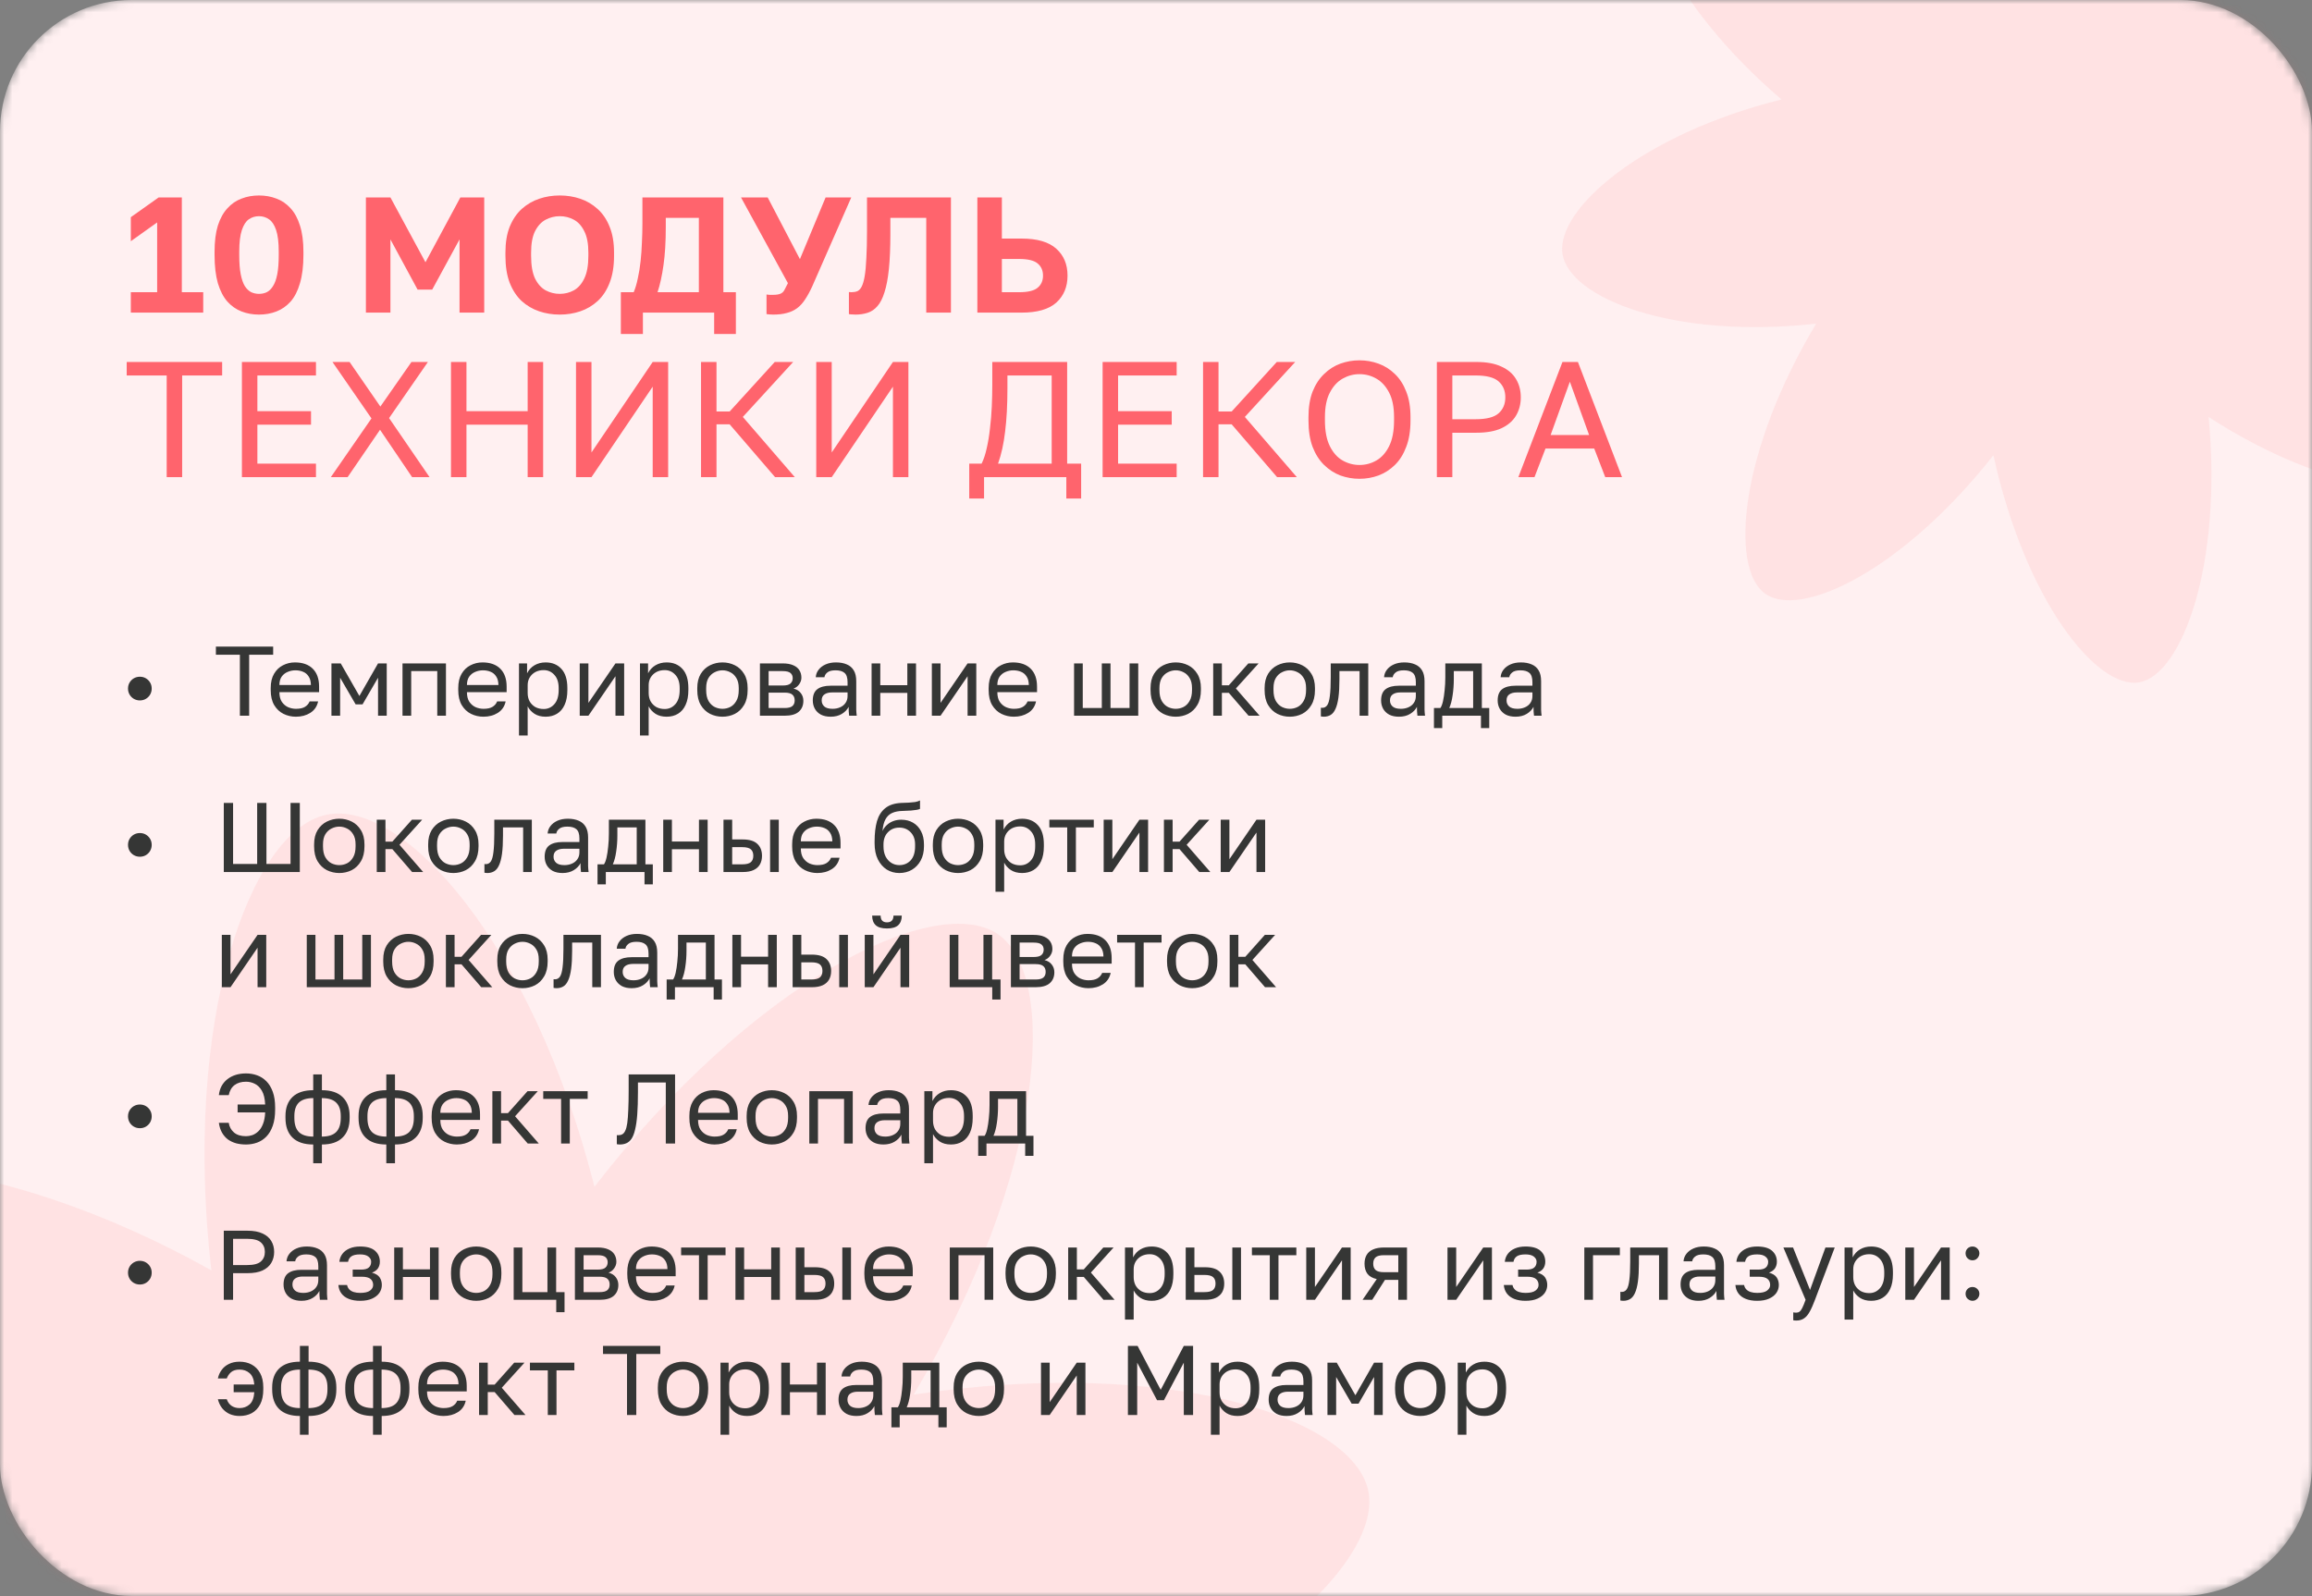 <?xml version="1.0" encoding="UTF-8"?> <svg xmlns="http://www.w3.org/2000/svg" width="281" height="194" viewBox="0 0 281 194" fill="none"><rect x="0" y="0" width="281" height="194" fill="#808080" stroke="none"/><mask id="mask0_3986_474" style="mask-type:alpha" maskUnits="userSpaceOnUse" x="0" y="0" width="281" height="194"><rect width="281" height="194" rx="16" fill="#FFF0F1"></rect></mask><g mask="url(#mask0_3986_474)"><rect width="281" height="194" rx="16" fill="#FFF0F1"></rect><path opacity="0.5" d="M283.974 28.068C300.886 23.876 311.407 14.72 310.599 9.314C309.79 3.908 297.041 -1.115 279.766 0.816C289.007 -14.611 290.309 -28.751 286.016 -31.975C281.715 -35.133 269.284 -29.238 258.22 -15.181C254.359 -32.787 245.681 -43.679 240.491 -42.785C235.294 -41.825 230.369 -28.543 232.059 -10.537C217.357 -20.035 203.816 -21.262 200.686 -16.753C197.556 -12.243 203.154 0.679 216.525 12.092C199.613 16.284 189.092 25.44 189.901 30.846C190.709 36.252 203.458 41.274 220.733 39.344C211.492 54.771 210.19 68.91 214.483 72.134C218.785 75.292 231.215 69.397 242.279 55.34C246.14 72.947 254.818 83.838 260.008 82.944C265.205 81.984 270.13 68.702 268.441 50.696C283.142 60.194 296.683 61.422 299.813 56.912C302.88 52.395 297.345 39.48 283.974 28.068Z" fill="#FF646D" fill-opacity="0.2"></path><path opacity="0.5" d="M92.66 254.933C119.156 269.758 143.39 270.689 148.759 262.882C154.129 255.075 143.84 233.539 119.559 215.419C149.586 206.886 167.98 190.535 166.329 181.342C164.59 172.223 141.785 164.889 111.059 169.517C126.983 142.629 128.824 118.508 121.159 113.462C113.404 108.491 91.412 119.445 72.251 144.254C64.774 114.728 48.985 97.055 39.662 99.038C30.338 101.021 22.171 124.047 25.688 154.414C-0.808 139.589 -25.042 138.658 -30.411 146.465C-35.781 154.272 -25.492 175.808 -1.211 193.928C-31.238 202.46 -49.632 218.812 -47.981 228.005C-46.242 237.124 -23.437 244.457 7.289 239.83C-8.635 266.718 -10.476 290.839 -2.811 295.884C4.944 300.856 26.936 289.902 46.097 265.093C53.574 294.619 69.363 312.292 78.686 310.309C87.938 308.24 96.177 285.3 92.66 254.933Z" fill="#FF646D" fill-opacity="0.2"></path></g><path d="M15.9 38V35.52H19.1V27.04L15.9 29.32V26.4L19.28 24H22.1V35.52H24.7V38H15.9ZM31.478 38.24C30.718 38.24 30.012 38.113 29.358 37.86C28.705 37.607 28.131 37.207 27.638 36.66C27.145 36.1 26.758 35.353 26.478 34.42C26.212 33.487 26.078 32.347 26.078 31V30.6C26.078 29.347 26.212 28.287 26.478 27.42C26.758 26.553 27.145 25.853 27.638 25.32C28.131 24.773 28.705 24.38 29.358 24.14C30.012 23.887 30.718 23.76 31.478 23.76C32.238 23.76 32.945 23.887 33.598 24.14C34.252 24.38 34.825 24.773 35.318 25.32C35.812 25.853 36.191 26.553 36.458 27.42C36.738 28.287 36.878 29.347 36.878 30.6V31C36.878 32.347 36.738 33.487 36.458 34.42C36.191 35.353 35.812 36.1 35.318 36.66C34.825 37.207 34.252 37.607 33.598 37.86C32.945 38.113 32.238 38.24 31.478 38.24ZM31.478 35.72C31.825 35.72 32.138 35.653 32.418 35.52C32.712 35.373 32.965 35.127 33.178 34.78C33.405 34.433 33.578 33.953 33.698 33.34C33.818 32.727 33.878 31.947 33.878 31V30.6C33.878 29.467 33.772 28.587 33.558 27.96C33.345 27.333 33.058 26.9 32.698 26.66C32.338 26.407 31.931 26.28 31.478 26.28C31.012 26.28 30.598 26.407 30.238 26.66C29.892 26.9 29.611 27.333 29.398 27.96C29.185 28.587 29.078 29.467 29.078 30.6V31C29.078 31.947 29.138 32.727 29.258 33.34C29.378 33.953 29.545 34.433 29.758 34.78C29.985 35.127 30.245 35.373 30.538 35.52C30.831 35.653 31.145 35.72 31.478 35.72ZM44.472 38V24H47.452L51.712 31.88L55.952 24H58.852V38H55.852V29.1L52.532 35.2H50.752L47.452 29.1V38H44.472ZM68.03 38.24C67.15 38.24 66.316 38.107 65.53 37.84C64.743 37.573 64.036 37.16 63.41 36.6C62.796 36.027 62.31 35.287 61.95 34.38C61.603 33.473 61.43 32.38 61.43 31.1V30.7C61.43 29.473 61.603 28.427 61.95 27.56C62.31 26.68 62.796 25.96 63.41 25.4C64.036 24.84 64.743 24.427 65.53 24.16C66.316 23.893 67.15 23.76 68.03 23.76C68.91 23.76 69.743 23.893 70.53 24.16C71.316 24.427 72.016 24.84 72.63 25.4C73.256 25.96 73.743 26.68 74.09 27.56C74.45 28.427 74.63 29.473 74.63 30.7V31.1C74.63 32.38 74.45 33.473 74.09 34.38C73.743 35.287 73.256 36.027 72.63 36.6C72.016 37.16 71.316 37.573 70.53 37.84C69.743 38.107 68.91 38.24 68.03 38.24ZM68.03 35.72C68.643 35.72 69.21 35.58 69.73 35.3C70.263 35.007 70.69 34.527 71.01 33.86C71.343 33.18 71.51 32.26 71.51 31.1V30.7C71.51 29.607 71.343 28.74 71.01 28.1C70.69 27.447 70.263 26.98 69.73 26.7C69.21 26.42 68.643 26.28 68.03 26.28C67.43 26.28 66.863 26.42 66.33 26.7C65.796 26.98 65.363 27.447 65.03 28.1C64.71 28.74 64.55 29.607 64.55 30.7V31.1C64.55 32.26 64.71 33.18 65.03 33.86C65.363 34.527 65.796 35.007 66.33 35.3C66.863 35.58 67.43 35.72 68.03 35.72ZM75.459 40.6V35.52H77.019C77.219 35.053 77.385 34.493 77.519 33.84C77.665 33.187 77.779 32.487 77.859 31.74C77.939 30.993 77.992 30.233 78.019 29.46C78.059 28.673 78.079 27.913 78.079 27.18V24H87.919V35.52H89.439V40.6H86.799V38H78.139V40.6H75.459ZM79.919 35.52H84.939V26.48H80.919V27.58C80.919 29.42 80.825 30.973 80.639 32.24C80.465 33.493 80.225 34.587 79.919 35.52ZM93.963 38.24C93.817 38.24 93.67 38.233 93.523 38.22C93.39 38.207 93.27 38.193 93.163 38.18V35.8C93.27 35.813 93.39 35.827 93.523 35.84C93.67 35.84 93.817 35.84 93.963 35.84C94.35 35.84 94.65 35.793 94.863 35.7C95.077 35.607 95.237 35.453 95.343 35.24C95.463 35.027 95.603 34.753 95.763 34.42L90.063 24H93.303L97.223 31.5L100.343 24H103.463L98.723 34.8C98.443 35.413 98.157 35.94 97.863 36.38C97.583 36.82 97.257 37.18 96.883 37.46C96.523 37.727 96.11 37.92 95.643 38.04C95.177 38.173 94.617 38.24 93.963 38.24ZM103.976 38.24C103.869 38.24 103.736 38.233 103.576 38.22C103.416 38.22 103.282 38.207 103.176 38.18V35.5C103.216 35.513 103.316 35.52 103.476 35.52C103.742 35.52 103.982 35.48 104.196 35.4C104.409 35.307 104.589 35.113 104.736 34.82C104.882 34.527 105.002 34.107 105.096 33.56C105.189 33 105.256 32.273 105.296 31.38C105.349 30.473 105.376 29.347 105.376 28V24H115.576V38H112.576V26.48H108.216V28.4C108.216 30.093 108.156 31.527 108.036 32.7C107.916 33.86 107.736 34.807 107.496 35.54C107.269 36.273 106.982 36.833 106.636 37.22C106.302 37.607 105.909 37.873 105.456 38.02C105.002 38.167 104.509 38.24 103.976 38.24ZM118.788 38V24H121.768V29H124.168C126.075 29 127.481 29.413 128.388 30.24C129.295 31.053 129.748 32.14 129.748 33.5C129.748 34.86 129.295 35.953 128.388 36.78C127.481 37.593 126.075 38 124.168 38H118.788ZM121.768 35.52H123.868C124.935 35.52 125.681 35.34 126.108 34.98C126.548 34.62 126.768 34.127 126.768 33.5C126.768 32.873 126.548 32.38 126.108 32.02C125.681 31.66 124.935 31.48 123.868 31.48H121.768V35.52ZM20.26 58V45.64H15.4V44H27V45.64H22.14V58H20.26ZM29.402 58V44H38.402V45.64H31.282V49.98H37.802V51.62H31.282V56.36H38.402V58H29.402ZM40.209 58L45.149 50.86L40.409 44H42.489L46.229 49.42L50.009 44H52.009L47.289 50.82L52.209 58H50.089L46.189 52.24L42.249 58H40.209ZM54.812 58V44H56.693V49.98H64.132V44H66.013V58H64.132V51.62H56.693V58H54.812ZM70.008 58V44H71.888V55L79.328 44H81.208V58H79.328V47L71.888 58H70.008ZM85.203 58V44H87.083V50.02H88.683L94.163 44H96.403L90.283 50.68L96.603 58H94.203L88.683 51.58H87.083V58H85.203ZM99.207 58V44H101.087V55L108.527 44H110.407V58H108.527V47L101.087 58H99.207ZM117.802 60.6V56.36H119.302C119.556 55.853 119.762 55.233 119.922 54.5C120.096 53.753 120.229 52.947 120.322 52.08C120.429 51.2 120.502 50.313 120.542 49.42C120.582 48.513 120.602 47.64 120.602 46.8V44H129.702V56.36H131.402V60.6H129.602V58H119.602V60.6H117.802ZM121.302 56.36H127.822V45.64H122.442V47.2C122.442 49.227 122.349 50.98 122.162 52.46C121.989 53.94 121.702 55.24 121.302 56.36ZM134.012 58V44H143.012V45.64H135.892V49.98H142.412V51.62H135.892V56.36H143.012V58H134.012ZM146.219 58V44H148.099V50.02H149.699L155.179 44H157.419L151.299 50.68L157.619 58H155.219L149.699 51.58H148.099V58H146.219ZM165.232 58.2C164.432 58.2 163.659 58.067 162.912 57.8C162.179 57.52 161.519 57.093 160.932 56.52C160.345 55.947 159.879 55.213 159.532 54.32C159.199 53.427 159.032 52.353 159.032 51.1V50.7C159.032 49.5 159.199 48.467 159.532 47.6C159.879 46.733 160.345 46.02 160.932 45.46C161.519 44.887 162.179 44.467 162.912 44.2C163.659 43.933 164.432 43.8 165.232 43.8C166.032 43.8 166.799 43.933 167.532 44.2C168.279 44.467 168.945 44.887 169.532 45.46C170.119 46.02 170.579 46.733 170.912 47.6C171.259 48.467 171.432 49.5 171.432 50.7V51.1C171.432 52.353 171.259 53.427 170.912 54.32C170.579 55.213 170.119 55.947 169.532 56.52C168.945 57.093 168.279 57.52 167.532 57.8C166.799 58.067 166.032 58.2 165.232 58.2ZM165.232 56.52C165.965 56.52 166.645 56.34 167.272 55.98C167.912 55.62 168.432 55.04 168.832 54.24C169.232 53.44 169.432 52.393 169.432 51.1V50.7C169.432 49.473 169.232 48.48 168.832 47.72C168.432 46.947 167.912 46.38 167.272 46.02C166.645 45.66 165.965 45.48 165.232 45.48C164.512 45.48 163.832 45.66 163.192 46.02C162.552 46.38 162.032 46.947 161.632 47.72C161.232 48.48 161.032 49.473 161.032 50.7V51.1C161.032 52.393 161.232 53.44 161.632 54.24C162.032 55.04 162.552 55.62 163.192 55.98C163.832 56.34 164.512 56.52 165.232 56.52ZM174.637 58V44H179.437C180.677 44 181.69 44.187 182.477 44.56C183.277 44.92 183.87 45.427 184.257 46.08C184.643 46.72 184.837 47.46 184.837 48.3C184.837 49.127 184.643 49.867 184.257 50.52C183.87 51.173 183.277 51.687 182.477 52.06C181.69 52.42 180.677 52.6 179.437 52.6H176.517V58H174.637ZM176.517 50.96H179.337C180.67 50.96 181.603 50.72 182.137 50.24C182.683 49.76 182.957 49.113 182.957 48.3C182.957 47.487 182.683 46.84 182.137 46.36C181.603 45.88 180.67 45.64 179.337 45.64H176.517V50.96ZM184.541 58L189.901 44H191.781L197.141 58H195.101L193.761 54.52H187.841L186.501 58H184.541ZM188.461 52.88H193.141L190.801 46.4L188.461 52.88Z" fill="#FF646D"></path><path d="M16.998 85.14C16.734 85.14 16.49 85.076 16.266 84.948C16.05 84.82 15.878 84.648 15.75 84.432C15.622 84.208 15.558 83.964 15.558 83.7C15.558 83.428 15.622 83.184 15.75 82.968C15.878 82.752 16.05 82.58 16.266 82.452C16.49 82.324 16.734 82.26 16.998 82.26C17.27 82.26 17.514 82.324 17.73 82.452C17.946 82.58 18.118 82.752 18.246 82.968C18.374 83.184 18.438 83.428 18.438 83.7C18.438 83.964 18.374 84.208 18.246 84.432C18.118 84.648 17.946 84.82 17.73 84.948C17.514 85.076 17.27 85.14 16.998 85.14ZM29.156 87V79.584H26.24V78.6H33.2V79.584H30.284V87H29.156ZM35.963 87.12C35.427 87.12 34.923 87.004 34.451 86.772C33.987 86.54 33.611 86.184 33.323 85.704C33.043 85.224 32.903 84.616 32.903 83.88V83.64C32.903 82.936 33.039 82.356 33.311 81.9C33.583 81.436 33.943 81.092 34.391 80.868C34.839 80.636 35.323 80.52 35.843 80.52C36.779 80.52 37.503 80.776 38.015 81.288C38.527 81.8 38.783 82.524 38.783 83.46V84.132H33.959C33.959 84.628 34.059 85.024 34.259 85.32C34.467 85.616 34.723 85.832 35.027 85.968C35.339 86.096 35.651 86.16 35.963 86.16C36.443 86.16 36.811 86.08 37.067 85.92C37.331 85.76 37.519 85.54 37.631 85.26H38.663C38.535 85.868 38.219 86.332 37.715 86.652C37.219 86.964 36.635 87.12 35.963 87.12ZM35.903 81.48C35.575 81.48 35.263 81.544 34.967 81.672C34.671 81.792 34.427 81.984 34.235 82.248C34.051 82.512 33.959 82.852 33.959 83.268H37.787C37.779 82.828 37.687 82.48 37.511 82.224C37.343 81.96 37.119 81.772 36.839 81.66C36.559 81.54 36.247 81.48 35.903 81.48ZM40.284 87V80.64H41.412L43.68 84.6L45.948 80.64H47.004V87H45.948V82.38L44.064 85.62H43.224L41.34 82.38V87H40.284ZM48.921 87V80.64H54.201V87H53.145V81.576H49.977V87H48.921ZM58.756 87.12C58.22 87.12 57.716 87.004 57.244 86.772C56.78 86.54 56.404 86.184 56.116 85.704C55.836 85.224 55.696 84.616 55.696 83.88V83.64C55.696 82.936 55.832 82.356 56.104 81.9C56.376 81.436 56.736 81.092 57.184 80.868C57.632 80.636 58.116 80.52 58.636 80.52C59.572 80.52 60.296 80.776 60.808 81.288C61.32 81.8 61.576 82.524 61.576 83.46V84.132H56.752C56.752 84.628 56.852 85.024 57.052 85.32C57.26 85.616 57.516 85.832 57.82 85.968C58.132 86.096 58.444 86.16 58.756 86.16C59.236 86.16 59.604 86.08 59.86 85.92C60.124 85.76 60.312 85.54 60.424 85.26H61.456C61.328 85.868 61.012 86.332 60.508 86.652C60.012 86.964 59.428 87.12 58.756 87.12ZM58.696 81.48C58.368 81.48 58.056 81.544 57.76 81.672C57.464 81.792 57.22 81.984 57.028 82.248C56.844 82.512 56.752 82.852 56.752 83.268H60.58C60.572 82.828 60.48 82.48 60.304 82.224C60.136 81.96 59.912 81.772 59.632 81.66C59.352 81.54 59.04 81.48 58.696 81.48ZM63.077 89.4V80.64H64.061V81.84C64.277 81.416 64.577 81.092 64.961 80.868C65.353 80.636 65.805 80.52 66.317 80.52C67.117 80.52 67.757 80.784 68.237 81.312C68.717 81.832 68.957 82.608 68.957 83.64V83.88C68.957 84.6 68.845 85.2 68.621 85.68C68.405 86.16 68.097 86.52 67.697 86.76C67.305 87 66.845 87.12 66.317 87.12C65.773 87.12 65.317 87 64.949 86.76C64.589 86.52 64.317 86.22 64.133 85.86V89.4H63.077ZM66.077 86.184C66.597 86.184 67.029 85.988 67.373 85.596C67.725 85.204 67.901 84.632 67.901 83.88V83.64C67.901 82.944 67.725 82.408 67.373 82.032C67.029 81.648 66.597 81.456 66.077 81.456C65.693 81.456 65.353 81.536 65.057 81.696C64.769 81.856 64.541 82.076 64.373 82.356C64.213 82.628 64.133 82.936 64.133 83.28V84.24C64.133 84.624 64.213 84.964 64.373 85.26C64.541 85.548 64.769 85.776 65.057 85.944C65.353 86.104 65.693 86.184 66.077 86.184ZM70.46 87V80.64H71.516V85.44L74.804 80.64H75.86V87H74.804V82.2L71.516 87H70.46ZM77.784 89.4V80.64H78.768V81.84C78.984 81.416 79.284 81.092 79.668 80.868C80.06 80.636 80.512 80.52 81.024 80.52C81.824 80.52 82.464 80.784 82.944 81.312C83.424 81.832 83.664 82.608 83.664 83.64V83.88C83.664 84.6 83.552 85.2 83.328 85.68C83.112 86.16 82.804 86.52 82.404 86.76C82.012 87 81.552 87.12 81.024 87.12C80.48 87.12 80.024 87 79.656 86.76C79.296 86.52 79.024 86.22 78.84 85.86V89.4H77.784ZM80.784 86.184C81.304 86.184 81.736 85.988 82.08 85.596C82.432 85.204 82.608 84.632 82.608 83.88V83.64C82.608 82.944 82.432 82.408 82.08 82.032C81.736 81.648 81.304 81.456 80.784 81.456C80.4 81.456 80.06 81.536 79.764 81.696C79.476 81.856 79.248 82.076 79.08 82.356C78.92 82.628 78.84 82.936 78.84 83.28V84.24C78.84 84.624 78.92 84.964 79.08 85.26C79.248 85.548 79.476 85.776 79.764 85.944C80.06 86.104 80.4 86.184 80.784 86.184ZM87.807 87.12C87.271 87.12 86.767 87.004 86.295 86.772C85.831 86.532 85.455 86.172 85.167 85.692C84.887 85.212 84.747 84.608 84.747 83.88V83.64C84.747 82.952 84.887 82.376 85.167 81.912C85.455 81.448 85.831 81.1 86.295 80.868C86.767 80.636 87.271 80.52 87.807 80.52C88.351 80.52 88.855 80.636 89.319 80.868C89.783 81.1 90.155 81.448 90.435 81.912C90.723 82.376 90.867 82.952 90.867 83.64V83.88C90.867 84.608 90.723 85.212 90.435 85.692C90.155 86.172 89.783 86.532 89.319 86.772C88.855 87.004 88.351 87.12 87.807 87.12ZM87.807 86.16C88.135 86.16 88.447 86.088 88.743 85.944C89.047 85.792 89.295 85.548 89.487 85.212C89.687 84.876 89.787 84.432 89.787 83.88V83.64C89.787 83.128 89.687 82.716 89.487 82.404C89.295 82.084 89.047 81.852 88.743 81.708C88.447 81.556 88.135 81.48 87.807 81.48C87.487 81.48 87.175 81.556 86.871 81.708C86.567 81.852 86.315 82.084 86.115 82.404C85.923 82.716 85.827 83.128 85.827 83.64V83.88C85.827 84.432 85.923 84.876 86.115 85.212C86.315 85.548 86.567 85.792 86.871 85.944C87.175 86.088 87.487 86.16 87.807 86.16ZM92.362 87V80.64H95.122C95.65 80.64 96.082 80.716 96.418 80.868C96.754 81.012 97.002 81.216 97.162 81.48C97.322 81.736 97.402 82.036 97.402 82.38C97.402 82.66 97.31 82.928 97.126 83.184C96.95 83.432 96.722 83.604 96.442 83.7C96.834 83.796 97.13 83.98 97.33 84.252C97.538 84.516 97.642 84.828 97.642 85.188C97.642 85.74 97.458 86.18 97.09 86.508C96.722 86.836 96.146 87 95.362 87H92.362ZM93.418 86.064H95.362C95.81 86.064 96.126 85.984 96.31 85.824C96.494 85.664 96.586 85.436 96.586 85.14C96.586 84.836 96.494 84.604 96.31 84.444C96.126 84.276 95.81 84.192 95.362 84.192H93.418V86.064ZM93.418 83.328H95.122C95.578 83.328 95.894 83.248 96.07 83.088C96.254 82.928 96.346 82.708 96.346 82.428C96.346 82.164 96.254 81.956 96.07 81.804C95.894 81.652 95.578 81.576 95.122 81.576H93.418V83.328ZM100.96 87.12C100.496 87.12 100.1 87.036 99.772 86.868C99.451 86.692 99.207 86.456 99.04 86.16C98.871 85.856 98.787 85.516 98.787 85.14C98.787 84.508 98.972 84.052 99.34 83.772C99.716 83.492 100.252 83.352 100.948 83.352H103.012V82.92C103.012 82.376 102.888 82 102.64 81.792C102.4 81.584 102.036 81.48 101.548 81.48C101.092 81.48 100.76 81.568 100.552 81.744C100.344 81.912 100.228 82.104 100.204 82.32H99.147C99.171 81.976 99.287 81.672 99.496 81.408C99.704 81.136 99.987 80.92 100.348 80.76C100.708 80.6 101.128 80.52 101.608 80.52C102.112 80.52 102.548 80.6 102.916 80.76C103.284 80.912 103.568 81.156 103.768 81.492C103.968 81.82 104.068 82.256 104.068 82.8V85.38C104.068 85.716 104.068 86.012 104.068 86.268C104.076 86.516 104.096 86.76 104.128 87H103.204C103.18 86.816 103.164 86.644 103.156 86.484C103.148 86.316 103.144 86.128 103.144 85.92C102.976 86.256 102.704 86.54 102.328 86.772C101.952 87.004 101.496 87.12 100.96 87.12ZM101.188 86.16C101.524 86.16 101.828 86.1 102.1 85.98C102.38 85.86 102.6 85.684 102.76 85.452C102.928 85.22 103.012 84.936 103.012 84.6V84.168H101.128C100.736 84.168 100.428 84.248 100.204 84.408C99.98 84.56 99.868 84.804 99.868 85.14C99.868 85.436 99.972 85.68 100.18 85.872C100.396 86.064 100.732 86.16 101.188 86.16ZM105.933 87V80.64H106.989V83.292H110.277V80.64H111.333V87H110.277V84.228H106.989V87H105.933ZM113.257 87V80.64H114.313V85.44L117.601 80.64H118.657V87H117.601V82.2L114.313 87H113.257ZM123.221 87.12C122.685 87.12 122.181 87.004 121.709 86.772C121.245 86.54 120.869 86.184 120.581 85.704C120.301 85.224 120.161 84.616 120.161 83.88V83.64C120.161 82.936 120.297 82.356 120.569 81.9C120.841 81.436 121.201 81.092 121.649 80.868C122.097 80.636 122.581 80.52 123.101 80.52C124.037 80.52 124.761 80.776 125.273 81.288C125.785 81.8 126.041 82.524 126.041 83.46V84.132H121.217C121.217 84.628 121.317 85.024 121.517 85.32C121.725 85.616 121.981 85.832 122.285 85.968C122.597 86.096 122.909 86.16 123.221 86.16C123.701 86.16 124.069 86.08 124.325 85.92C124.589 85.76 124.777 85.54 124.889 85.26H125.921C125.793 85.868 125.477 86.332 124.973 86.652C124.477 86.964 123.893 87.12 123.221 87.12ZM123.161 81.48C122.833 81.48 122.521 81.544 122.225 81.672C121.929 81.792 121.685 81.984 121.493 82.248C121.309 82.512 121.217 82.852 121.217 83.268H125.045C125.037 82.828 124.945 82.48 124.769 82.224C124.601 81.96 124.377 81.772 124.097 81.66C123.817 81.54 123.505 81.48 123.161 81.48ZM130.542 87V80.64H131.598V86.064H133.914V80.64H134.97V86.064H137.286V80.64H138.342V87H130.542ZM142.897 87.12C142.361 87.12 141.857 87.004 141.385 86.772C140.921 86.532 140.545 86.172 140.257 85.692C139.977 85.212 139.837 84.608 139.837 83.88V83.64C139.837 82.952 139.977 82.376 140.257 81.912C140.545 81.448 140.921 81.1 141.385 80.868C141.857 80.636 142.361 80.52 142.897 80.52C143.441 80.52 143.945 80.636 144.409 80.868C144.873 81.1 145.245 81.448 145.525 81.912C145.813 82.376 145.957 82.952 145.957 83.64V83.88C145.957 84.608 145.813 85.212 145.525 85.692C145.245 86.172 144.873 86.532 144.409 86.772C143.945 87.004 143.441 87.12 142.897 87.12ZM142.897 86.16C143.225 86.16 143.537 86.088 143.833 85.944C144.137 85.792 144.385 85.548 144.577 85.212C144.777 84.876 144.877 84.432 144.877 83.88V83.64C144.877 83.128 144.777 82.716 144.577 82.404C144.385 82.084 144.137 81.852 143.833 81.708C143.537 81.556 143.225 81.48 142.897 81.48C142.577 81.48 142.265 81.556 141.961 81.708C141.657 81.852 141.405 82.084 141.205 82.404C141.013 82.716 140.917 83.128 140.917 83.64V83.88C140.917 84.432 141.013 84.876 141.205 85.212C141.405 85.548 141.657 85.792 141.961 85.944C142.265 86.088 142.577 86.16 142.897 86.16ZM147.452 87V80.64H148.508V83.304H149.348L151.724 80.64H152.972L150.212 83.688L153.092 87H151.748L149.348 84.216H148.508V87H147.452ZM156.76 87.12C156.224 87.12 155.72 87.004 155.248 86.772C154.784 86.532 154.408 86.172 154.12 85.692C153.84 85.212 153.7 84.608 153.7 83.88V83.64C153.7 82.952 153.84 82.376 154.12 81.912C154.408 81.448 154.784 81.1 155.248 80.868C155.72 80.636 156.224 80.52 156.76 80.52C157.304 80.52 157.808 80.636 158.272 80.868C158.736 81.1 159.108 81.448 159.388 81.912C159.676 82.376 159.82 82.952 159.82 83.64V83.88C159.82 84.608 159.676 85.212 159.388 85.692C159.108 86.172 158.736 86.532 158.272 86.772C157.808 87.004 157.304 87.12 156.76 87.12ZM156.76 86.16C157.088 86.16 157.4 86.088 157.696 85.944C158 85.792 158.248 85.548 158.44 85.212C158.64 84.876 158.74 84.432 158.74 83.88V83.64C158.74 83.128 158.64 82.716 158.44 82.404C158.248 82.084 158 81.852 157.696 81.708C157.4 81.556 157.088 81.48 156.76 81.48C156.44 81.48 156.128 81.556 155.824 81.708C155.52 81.852 155.268 82.084 155.068 82.404C154.876 82.716 154.78 83.128 154.78 83.64V83.88C154.78 84.432 154.876 84.876 155.068 85.212C155.268 85.548 155.52 85.792 155.824 85.944C156.128 86.088 156.44 86.16 156.76 86.16ZM160.898 87.12C160.842 87.12 160.782 87.116 160.718 87.108C160.662 87.1 160.602 87.092 160.538 87.084V86.028C160.562 86.036 160.622 86.04 160.718 86.04C160.958 86.04 161.154 85.936 161.306 85.728C161.458 85.512 161.566 85.136 161.63 84.6C161.702 84.056 161.738 83.296 161.738 82.32V80.64H166.298V87H165.242V81.576H162.794V82.56C162.794 83.448 162.754 84.188 162.674 84.78C162.594 85.364 162.474 85.828 162.314 86.172C162.162 86.516 161.966 86.76 161.726 86.904C161.486 87.048 161.21 87.12 160.898 87.12ZM170.03 87.12C169.566 87.12 169.17 87.036 168.842 86.868C168.522 86.692 168.278 86.456 168.11 86.16C167.942 85.856 167.858 85.516 167.858 85.14C167.858 84.508 168.042 84.052 168.41 83.772C168.786 83.492 169.322 83.352 170.018 83.352H172.082V82.92C172.082 82.376 171.958 82 171.71 81.792C171.47 81.584 171.106 81.48 170.618 81.48C170.162 81.48 169.83 81.568 169.622 81.744C169.414 81.912 169.298 82.104 169.274 82.32H168.218C168.242 81.976 168.358 81.672 168.566 81.408C168.774 81.136 169.058 80.92 169.418 80.76C169.778 80.6 170.198 80.52 170.678 80.52C171.182 80.52 171.618 80.6 171.986 80.76C172.354 80.912 172.638 81.156 172.838 81.492C173.038 81.82 173.138 82.256 173.138 82.8V85.38C173.138 85.716 173.138 86.012 173.138 86.268C173.146 86.516 173.166 86.76 173.198 87H172.274C172.25 86.816 172.234 86.644 172.226 86.484C172.218 86.316 172.214 86.128 172.214 85.92C172.046 86.256 171.774 86.54 171.398 86.772C171.022 87.004 170.566 87.12 170.03 87.12ZM170.258 86.16C170.594 86.16 170.898 86.1 171.17 85.98C171.45 85.86 171.67 85.684 171.83 85.452C171.998 85.22 172.082 84.936 172.082 84.6V84.168H170.198C169.806 84.168 169.498 84.248 169.274 84.408C169.05 84.56 168.938 84.804 168.938 85.14C168.938 85.436 169.042 85.68 169.25 85.872C169.466 86.064 169.802 86.16 170.258 86.16ZM174.283 88.5V86.064H175.063C175.183 85.904 175.287 85.636 175.375 85.26C175.463 84.876 175.531 84.428 175.579 83.916C175.635 83.404 175.663 82.872 175.663 82.32V80.64H180.103V86.064H181.003V88.5H179.995V87H175.291V88.5H174.283ZM176.143 86.064H179.047V81.576H176.695V82.56C176.695 83.232 176.647 83.884 176.551 84.516C176.463 85.14 176.327 85.656 176.143 86.064ZM184.198 87.12C183.734 87.12 183.338 87.036 183.01 86.868C182.69 86.692 182.446 86.456 182.278 86.16C182.11 85.856 182.026 85.516 182.026 85.14C182.026 84.508 182.21 84.052 182.578 83.772C182.954 83.492 183.49 83.352 184.186 83.352H186.25V82.92C186.25 82.376 186.126 82 185.878 81.792C185.638 81.584 185.274 81.48 184.786 81.48C184.33 81.48 183.998 81.568 183.79 81.744C183.582 81.912 183.466 82.104 183.442 82.32H182.386C182.41 81.976 182.526 81.672 182.734 81.408C182.942 81.136 183.226 80.92 183.586 80.76C183.946 80.6 184.366 80.52 184.846 80.52C185.35 80.52 185.786 80.6 186.154 80.76C186.522 80.912 186.806 81.156 187.006 81.492C187.206 81.82 187.306 82.256 187.306 82.8V85.38C187.306 85.716 187.306 86.012 187.306 86.268C187.314 86.516 187.334 86.76 187.366 87H186.442C186.418 86.816 186.402 86.644 186.394 86.484C186.386 86.316 186.382 86.128 186.382 85.92C186.214 86.256 185.942 86.54 185.566 86.772C185.19 87.004 184.734 87.12 184.198 87.12ZM184.426 86.16C184.762 86.16 185.066 86.1 185.338 85.98C185.618 85.86 185.838 85.684 185.998 85.452C186.166 85.22 186.25 84.936 186.25 84.6V84.168H184.366C183.974 84.168 183.666 84.248 183.442 84.408C183.218 84.56 183.106 84.804 183.106 85.14C183.106 85.436 183.21 85.68 183.418 85.872C183.634 86.064 183.97 86.16 184.426 86.16Z" fill="#353635"></path><path d="M16.998 104.14C16.734 104.14 16.49 104.076 16.266 103.948C16.05 103.82 15.878 103.648 15.75 103.432C15.622 103.208 15.558 102.964 15.558 102.7C15.558 102.428 15.622 102.184 15.75 101.968C15.878 101.752 16.05 101.58 16.266 101.452C16.49 101.324 16.734 101.26 16.998 101.26C17.27 101.26 17.514 101.324 17.73 101.452C17.946 101.58 18.118 101.752 18.246 101.968C18.374 102.184 18.438 102.428 18.438 102.7C18.438 102.964 18.374 103.208 18.246 103.432C18.118 103.648 17.946 103.82 17.73 103.948C17.514 104.076 17.27 104.14 16.998 104.14ZM27.2 106V97.6H28.328V105.016H31.256V97.6H32.384V105.016H35.312V97.6H36.44V106H27.2ZM41.237 106.12C40.701 106.12 40.197 106.004 39.725 105.772C39.261 105.532 38.885 105.172 38.597 104.692C38.317 104.212 38.177 103.608 38.177 102.88V102.64C38.177 101.952 38.317 101.376 38.597 100.912C38.885 100.448 39.261 100.1 39.725 99.868C40.197 99.636 40.701 99.52 41.237 99.52C41.781 99.52 42.285 99.636 42.749 99.868C43.213 100.1 43.585 100.448 43.865 100.912C44.153 101.376 44.297 101.952 44.297 102.64V102.88C44.297 103.608 44.153 104.212 43.865 104.692C43.585 105.172 43.213 105.532 42.749 105.772C42.285 106.004 41.781 106.12 41.237 106.12ZM41.237 105.16C41.565 105.16 41.877 105.088 42.173 104.944C42.477 104.792 42.725 104.548 42.917 104.212C43.117 103.876 43.217 103.432 43.217 102.88V102.64C43.217 102.128 43.117 101.716 42.917 101.404C42.725 101.084 42.477 100.852 42.173 100.708C41.877 100.556 41.565 100.48 41.237 100.48C40.917 100.48 40.605 100.556 40.301 100.708C39.997 100.852 39.745 101.084 39.545 101.404C39.353 101.716 39.257 102.128 39.257 102.64V102.88C39.257 103.432 39.353 103.876 39.545 104.212C39.745 104.548 39.997 104.792 40.301 104.944C40.605 105.088 40.917 105.16 41.237 105.16ZM45.792 106V99.64H46.848V102.304H47.688L50.064 99.64H51.312L48.552 102.688L51.432 106H50.088L47.688 103.216H46.848V106H45.792ZM55.1 106.12C54.564 106.12 54.06 106.004 53.588 105.772C53.124 105.532 52.748 105.172 52.46 104.692C52.18 104.212 52.04 103.608 52.04 102.88V102.64C52.04 101.952 52.18 101.376 52.46 100.912C52.748 100.448 53.124 100.1 53.588 99.868C54.06 99.636 54.564 99.52 55.1 99.52C55.644 99.52 56.148 99.636 56.612 99.868C57.076 100.1 57.448 100.448 57.728 100.912C58.016 101.376 58.16 101.952 58.16 102.64V102.88C58.16 103.608 58.016 104.212 57.728 104.692C57.448 105.172 57.076 105.532 56.612 105.772C56.148 106.004 55.644 106.12 55.1 106.12ZM55.1 105.16C55.428 105.16 55.74 105.088 56.036 104.944C56.34 104.792 56.588 104.548 56.78 104.212C56.98 103.876 57.08 103.432 57.08 102.88V102.64C57.08 102.128 56.98 101.716 56.78 101.404C56.588 101.084 56.34 100.852 56.036 100.708C55.74 100.556 55.428 100.48 55.1 100.48C54.78 100.48 54.468 100.556 54.164 100.708C53.86 100.852 53.608 101.084 53.408 101.404C53.216 101.716 53.12 102.128 53.12 102.64V102.88C53.12 103.432 53.216 103.876 53.408 104.212C53.608 104.548 53.86 104.792 54.164 104.944C54.468 105.088 54.78 105.16 55.1 105.16ZM59.238 106.12C59.182 106.12 59.122 106.116 59.058 106.108C59.002 106.1 58.942 106.092 58.878 106.084V105.028C58.902 105.036 58.962 105.04 59.058 105.04C59.298 105.04 59.494 104.936 59.646 104.728C59.798 104.512 59.906 104.136 59.97 103.6C60.042 103.056 60.078 102.296 60.078 101.32V99.64H64.638V106H63.582V100.576H61.134V101.56C61.134 102.448 61.094 103.188 61.014 103.78C60.934 104.364 60.814 104.828 60.654 105.172C60.502 105.516 60.306 105.76 60.066 105.904C59.826 106.048 59.55 106.12 59.238 106.12ZM68.37 106.12C67.906 106.12 67.51 106.036 67.182 105.868C66.862 105.692 66.618 105.456 66.45 105.16C66.282 104.856 66.198 104.516 66.198 104.14C66.198 103.508 66.382 103.052 66.75 102.772C67.126 102.492 67.662 102.352 68.358 102.352H70.422V101.92C70.422 101.376 70.298 101 70.05 100.792C69.81 100.584 69.446 100.48 68.958 100.48C68.502 100.48 68.17 100.568 67.962 100.744C67.754 100.912 67.638 101.104 67.614 101.32H66.558C66.582 100.976 66.698 100.672 66.906 100.408C67.114 100.136 67.398 99.92 67.758 99.76C68.118 99.6 68.538 99.52 69.018 99.52C69.522 99.52 69.958 99.6 70.326 99.76C70.694 99.912 70.978 100.156 71.178 100.492C71.378 100.82 71.478 101.256 71.478 101.8V104.38C71.478 104.716 71.478 105.012 71.478 105.268C71.486 105.516 71.506 105.76 71.538 106H70.614C70.59 105.816 70.574 105.644 70.566 105.484C70.558 105.316 70.554 105.128 70.554 104.92C70.386 105.256 70.114 105.54 69.738 105.772C69.362 106.004 68.906 106.12 68.37 106.12ZM68.598 105.16C68.934 105.16 69.238 105.1 69.51 104.98C69.79 104.86 70.01 104.684 70.17 104.452C70.338 104.22 70.422 103.936 70.422 103.6V103.168H68.538C68.146 103.168 67.838 103.248 67.614 103.408C67.39 103.56 67.278 103.804 67.278 104.14C67.278 104.436 67.382 104.68 67.59 104.872C67.806 105.064 68.142 105.16 68.598 105.16ZM72.623 107.5V105.064H73.403C73.523 104.904 73.627 104.636 73.715 104.26C73.803 103.876 73.871 103.428 73.919 102.916C73.975 102.404 74.003 101.872 74.003 101.32V99.64H78.443V105.064H79.343V107.5H78.335V106H73.631V107.5H72.623ZM74.483 105.064H77.387V100.576H75.035V101.56C75.035 102.232 74.987 102.884 74.891 103.516C74.803 104.14 74.667 104.656 74.483 105.064ZM80.608 106V99.64H81.664V102.292H84.952V99.64H86.008V106H84.952V103.228H81.664V106H80.608ZM87.933 106V99.64H88.989V102.04H90.273C91.073 102.04 91.661 102.216 92.037 102.568C92.421 102.92 92.613 103.408 92.613 104.032C92.613 104.432 92.529 104.78 92.361 105.076C92.193 105.372 91.937 105.6 91.593 105.76C91.249 105.92 90.809 106 90.273 106H87.933ZM88.989 105.064H90.213C90.709 105.064 91.057 104.976 91.257 104.8C91.457 104.624 91.557 104.364 91.557 104.02C91.557 103.676 91.457 103.416 91.257 103.24C91.057 103.064 90.709 102.976 90.213 102.976H88.989V105.064ZM93.597 106V99.64H94.653V106H93.597ZM99.338 106.12C98.802 106.12 98.298 106.004 97.826 105.772C97.362 105.54 96.986 105.184 96.698 104.704C96.418 104.224 96.278 103.616 96.278 102.88V102.64C96.278 101.936 96.414 101.356 96.686 100.9C96.958 100.436 97.318 100.092 97.766 99.868C98.214 99.636 98.698 99.52 99.218 99.52C100.154 99.52 100.878 99.776 101.39 100.288C101.902 100.8 102.158 101.524 102.158 102.46V103.132H97.334C97.334 103.628 97.434 104.024 97.634 104.32C97.842 104.616 98.098 104.832 98.402 104.968C98.714 105.096 99.026 105.16 99.338 105.16C99.818 105.16 100.186 105.08 100.442 104.92C100.706 104.76 100.894 104.54 101.006 104.26H102.038C101.91 104.868 101.594 105.332 101.09 105.652C100.594 105.964 100.01 106.12 99.338 106.12ZM99.278 100.48C98.95 100.48 98.638 100.544 98.342 100.672C98.046 100.792 97.802 100.984 97.61 101.248C97.426 101.512 97.334 101.852 97.334 102.268H101.162C101.154 101.828 101.062 101.48 100.886 101.224C100.718 100.96 100.494 100.772 100.214 100.66C99.934 100.54 99.622 100.48 99.278 100.48ZM109.299 106.12C108.739 106.12 108.231 105.98 107.775 105.7C107.327 105.412 106.967 105 106.695 104.464C106.431 103.928 106.299 103.28 106.299 102.52V102.28C106.299 101.32 106.395 100.5 106.587 99.82C106.787 99.14 107.123 98.612 107.595 98.236C108.067 97.852 108.715 97.64 109.539 97.6C109.875 97.584 110.183 97.572 110.463 97.564C110.743 97.548 110.995 97.524 111.219 97.492C111.443 97.452 111.643 97.388 111.819 97.3V98.32C111.739 98.368 111.607 98.408 111.423 98.44C111.247 98.472 111.019 98.5 110.739 98.524C110.459 98.54 110.119 98.556 109.719 98.572C109.207 98.58 108.775 98.664 108.423 98.824C108.079 98.984 107.811 99.24 107.619 99.592C107.427 99.944 107.307 100.42 107.259 101.02C107.387 100.732 107.563 100.488 107.787 100.288C108.011 100.08 108.271 99.92 108.567 99.808C108.863 99.696 109.187 99.64 109.539 99.64C110.083 99.64 110.559 99.76 110.967 100C111.383 100.24 111.707 100.584 111.939 101.032C112.179 101.48 112.299 102.016 112.299 102.64V102.88C112.299 103.536 112.167 104.108 111.903 104.596C111.647 105.076 111.291 105.452 110.835 105.724C110.387 105.988 109.875 106.12 109.299 106.12ZM109.299 105.16C109.859 105.16 110.319 104.968 110.679 104.584C111.039 104.192 111.219 103.624 111.219 102.88V102.64C111.219 102.024 111.039 101.532 110.679 101.164C110.319 100.788 109.859 100.6 109.299 100.6C108.739 100.6 108.279 100.788 107.919 101.164C107.559 101.532 107.379 102.024 107.379 102.64V102.88C107.379 103.352 107.463 103.76 107.631 104.104C107.807 104.44 108.039 104.7 108.327 104.884C108.623 105.068 108.947 105.16 109.299 105.16ZM116.436 106.12C115.9 106.12 115.396 106.004 114.924 105.772C114.46 105.532 114.084 105.172 113.796 104.692C113.516 104.212 113.376 103.608 113.376 102.88V102.64C113.376 101.952 113.516 101.376 113.796 100.912C114.084 100.448 114.46 100.1 114.924 99.868C115.396 99.636 115.9 99.52 116.436 99.52C116.98 99.52 117.484 99.636 117.948 99.868C118.412 100.1 118.784 100.448 119.064 100.912C119.352 101.376 119.496 101.952 119.496 102.64V102.88C119.496 103.608 119.352 104.212 119.064 104.692C118.784 105.172 118.412 105.532 117.948 105.772C117.484 106.004 116.98 106.12 116.436 106.12ZM116.436 105.16C116.764 105.16 117.076 105.088 117.372 104.944C117.676 104.792 117.924 104.548 118.116 104.212C118.316 103.876 118.416 103.432 118.416 102.88V102.64C118.416 102.128 118.316 101.716 118.116 101.404C117.924 101.084 117.676 100.852 117.372 100.708C117.076 100.556 116.764 100.48 116.436 100.48C116.116 100.48 115.804 100.556 115.5 100.708C115.196 100.852 114.944 101.084 114.744 101.404C114.552 101.716 114.456 102.128 114.456 102.64V102.88C114.456 103.432 114.552 103.876 114.744 104.212C114.944 104.548 115.196 104.792 115.5 104.944C115.804 105.088 116.116 105.16 116.436 105.16ZM120.991 108.4V99.64H121.975V100.84C122.191 100.416 122.491 100.092 122.875 99.868C123.267 99.636 123.719 99.52 124.231 99.52C125.031 99.52 125.671 99.784 126.151 100.312C126.631 100.832 126.871 101.608 126.871 102.64V102.88C126.871 103.6 126.759 104.2 126.535 104.68C126.319 105.16 126.011 105.52 125.611 105.76C125.219 106 124.759 106.12 124.231 106.12C123.687 106.12 123.231 106 122.863 105.76C122.503 105.52 122.231 105.22 122.047 104.86V108.4H120.991ZM123.991 105.184C124.511 105.184 124.943 104.988 125.287 104.596C125.639 104.204 125.815 103.632 125.815 102.88V102.64C125.815 101.944 125.639 101.408 125.287 101.032C124.943 100.648 124.511 100.456 123.991 100.456C123.607 100.456 123.267 100.536 122.971 100.696C122.683 100.856 122.455 101.076 122.287 101.356C122.127 101.628 122.047 101.936 122.047 102.28V103.24C122.047 103.624 122.127 103.964 122.287 104.26C122.455 104.548 122.683 104.776 122.971 104.944C123.267 105.104 123.607 105.184 123.991 105.184ZM129.709 106V100.576H127.537V99.64H132.937V100.576H130.765V106H129.709ZM134.14 106V99.64H135.196V104.44L138.484 99.64H139.54V106H138.484V101.2L135.196 106H134.14ZM141.464 106V99.64H142.52V102.304H143.36L145.736 99.64H146.984L144.224 102.688L147.104 106H145.76L143.36 103.216H142.52V106H141.464ZM148.366 106V99.64H149.422V104.44L152.71 99.64H153.766V106H152.71V101.2L149.422 106H148.366ZM26.96 120V113.64H28.016V118.44L31.304 113.64H32.36V120H31.304V115.2L28.016 120H26.96ZM37.284 120V113.64H38.34V119.064H40.656V113.64H41.712V119.064H44.028V113.64H45.084V120H37.284ZM49.639 120.12C49.103 120.12 48.599 120.004 48.127 119.772C47.663 119.532 47.287 119.172 46.999 118.692C46.719 118.212 46.579 117.608 46.579 116.88V116.64C46.579 115.952 46.719 115.376 46.999 114.912C47.287 114.448 47.663 114.1 48.127 113.868C48.599 113.636 49.103 113.52 49.639 113.52C50.183 113.52 50.687 113.636 51.151 113.868C51.615 114.1 51.987 114.448 52.267 114.912C52.555 115.376 52.699 115.952 52.699 116.64V116.88C52.699 117.608 52.555 118.212 52.267 118.692C51.987 119.172 51.615 119.532 51.151 119.772C50.687 120.004 50.183 120.12 49.639 120.12ZM49.639 119.16C49.967 119.16 50.279 119.088 50.575 118.944C50.879 118.792 51.127 118.548 51.319 118.212C51.519 117.876 51.619 117.432 51.619 116.88V116.64C51.619 116.128 51.519 115.716 51.319 115.404C51.127 115.084 50.879 114.852 50.575 114.708C50.279 114.556 49.967 114.48 49.639 114.48C49.319 114.48 49.007 114.556 48.703 114.708C48.399 114.852 48.147 115.084 47.947 115.404C47.755 115.716 47.659 116.128 47.659 116.64V116.88C47.659 117.432 47.755 117.876 47.947 118.212C48.147 118.548 48.399 118.792 48.703 118.944C49.007 119.088 49.319 119.16 49.639 119.16ZM54.194 120V113.64H55.25V116.304H56.09L58.466 113.64H59.714L56.954 116.688L59.834 120H58.49L56.09 117.216H55.25V120H54.194ZM63.502 120.12C62.966 120.12 62.462 120.004 61.99 119.772C61.526 119.532 61.15 119.172 60.862 118.692C60.582 118.212 60.442 117.608 60.442 116.88V116.64C60.442 115.952 60.582 115.376 60.862 114.912C61.15 114.448 61.526 114.1 61.99 113.868C62.462 113.636 62.966 113.52 63.502 113.52C64.046 113.52 64.55 113.636 65.014 113.868C65.478 114.1 65.85 114.448 66.13 114.912C66.418 115.376 66.562 115.952 66.562 116.64V116.88C66.562 117.608 66.418 118.212 66.13 118.692C65.85 119.172 65.478 119.532 65.014 119.772C64.55 120.004 64.046 120.12 63.502 120.12ZM63.502 119.16C63.83 119.16 64.142 119.088 64.438 118.944C64.742 118.792 64.99 118.548 65.182 118.212C65.382 117.876 65.482 117.432 65.482 116.88V116.64C65.482 116.128 65.382 115.716 65.182 115.404C64.99 115.084 64.742 114.852 64.438 114.708C64.142 114.556 63.83 114.48 63.502 114.48C63.182 114.48 62.87 114.556 62.566 114.708C62.262 114.852 62.01 115.084 61.81 115.404C61.618 115.716 61.522 116.128 61.522 116.64V116.88C61.522 117.432 61.618 117.876 61.81 118.212C62.01 118.548 62.262 118.792 62.566 118.944C62.87 119.088 63.182 119.16 63.502 119.16ZM67.641 120.12C67.585 120.12 67.525 120.116 67.46 120.108C67.404 120.1 67.344 120.092 67.281 120.084V119.028C67.305 119.036 67.365 119.04 67.46 119.04C67.701 119.04 67.897 118.936 68.049 118.728C68.201 118.512 68.308 118.136 68.373 117.6C68.445 117.056 68.481 116.296 68.481 115.32V113.64H73.04V120H71.984V114.576H69.537V115.56C69.537 116.448 69.496 117.188 69.416 117.78C69.337 118.364 69.216 118.828 69.056 119.172C68.904 119.516 68.709 119.76 68.469 119.904C68.228 120.048 67.953 120.12 67.641 120.12ZM76.772 120.12C76.308 120.12 75.912 120.036 75.584 119.868C75.264 119.692 75.02 119.456 74.852 119.16C74.684 118.856 74.6 118.516 74.6 118.14C74.6 117.508 74.784 117.052 75.152 116.772C75.528 116.492 76.064 116.352 76.76 116.352H78.824V115.92C78.824 115.376 78.7 115 78.452 114.792C78.212 114.584 77.848 114.48 77.36 114.48C76.904 114.48 76.572 114.568 76.364 114.744C76.156 114.912 76.04 115.104 76.016 115.32H74.96C74.984 114.976 75.1 114.672 75.308 114.408C75.516 114.136 75.8 113.92 76.16 113.76C76.52 113.6 76.94 113.52 77.42 113.52C77.924 113.52 78.36 113.6 78.728 113.76C79.096 113.912 79.38 114.156 79.58 114.492C79.78 114.82 79.88 115.256 79.88 115.8V118.38C79.88 118.716 79.88 119.012 79.88 119.268C79.888 119.516 79.908 119.76 79.94 120H79.016C78.992 119.816 78.976 119.644 78.968 119.484C78.96 119.316 78.956 119.128 78.956 118.92C78.788 119.256 78.516 119.54 78.14 119.772C77.764 120.004 77.308 120.12 76.772 120.12ZM77 119.16C77.336 119.16 77.64 119.1 77.912 118.98C78.192 118.86 78.412 118.684 78.572 118.452C78.74 118.22 78.824 117.936 78.824 117.6V117.168H76.94C76.548 117.168 76.24 117.248 76.016 117.408C75.792 117.56 75.68 117.804 75.68 118.14C75.68 118.436 75.784 118.68 75.992 118.872C76.208 119.064 76.544 119.16 77 119.16ZM81.025 121.5V119.064H81.805C81.925 118.904 82.029 118.636 82.117 118.26C82.205 117.876 82.273 117.428 82.321 116.916C82.377 116.404 82.405 115.872 82.405 115.32V113.64H86.845V119.064H87.745V121.5H86.737V120H82.033V121.5H81.025ZM82.885 119.064H85.789V114.576H83.437V115.56C83.437 116.232 83.389 116.884 83.293 117.516C83.205 118.14 83.069 118.656 82.885 119.064ZM89.011 120V113.64H90.067V116.292H93.355V113.64H94.411V120H93.355V117.228H90.067V120H89.011ZM96.335 120V113.64H97.391V116.04H98.675C99.475 116.04 100.063 116.216 100.439 116.568C100.823 116.92 101.015 117.408 101.015 118.032C101.015 118.432 100.931 118.78 100.763 119.076C100.595 119.372 100.339 119.6 99.995 119.76C99.651 119.92 99.211 120 98.675 120H96.335ZM97.391 119.064H98.615C99.111 119.064 99.459 118.976 99.659 118.8C99.859 118.624 99.959 118.364 99.959 118.02C99.959 117.676 99.859 117.416 99.659 117.24C99.459 117.064 99.111 116.976 98.615 116.976H97.391V119.064ZM101.999 120V113.64H103.055V120H101.999ZM105.101 120V113.64H106.157V118.44L109.445 113.64H110.501V120H109.445V115.2L106.157 120H105.101ZM107.801 112.86C107.177 112.86 106.721 112.728 106.433 112.464C106.145 112.192 106.001 111.804 106.001 111.3H107.033C107.033 111.572 107.097 111.776 107.225 111.912C107.353 112.048 107.545 112.116 107.801 112.116C108.065 112.116 108.261 112.048 108.389 111.912C108.525 111.776 108.593 111.572 108.593 111.3H109.601C109.601 111.804 109.457 112.192 109.169 112.464C108.881 112.728 108.425 112.86 107.801 112.86ZM120.597 121.5V120H115.425V113.64H116.481V119.064H119.529V113.64H120.585V119.064H121.605V121.5H120.597ZM122.866 120V113.64H125.626C126.154 113.64 126.586 113.716 126.922 113.868C127.258 114.012 127.506 114.216 127.666 114.48C127.826 114.736 127.906 115.036 127.906 115.38C127.906 115.66 127.814 115.928 127.63 116.184C127.454 116.432 127.226 116.604 126.946 116.7C127.338 116.796 127.634 116.98 127.834 117.252C128.042 117.516 128.146 117.828 128.146 118.188C128.146 118.74 127.962 119.18 127.594 119.508C127.226 119.836 126.65 120 125.866 120H122.866ZM123.922 119.064H125.866C126.314 119.064 126.63 118.984 126.814 118.824C126.998 118.664 127.09 118.436 127.09 118.14C127.09 117.836 126.998 117.604 126.814 117.444C126.63 117.276 126.314 117.192 125.866 117.192H123.922V119.064ZM123.922 116.328H125.626C126.082 116.328 126.398 116.248 126.574 116.088C126.758 115.928 126.85 115.708 126.85 115.428C126.85 115.164 126.758 114.956 126.574 114.804C126.398 114.652 126.082 114.576 125.626 114.576H123.922V116.328ZM132.291 120.12C131.755 120.12 131.251 120.004 130.779 119.772C130.315 119.54 129.939 119.184 129.651 118.704C129.371 118.224 129.231 117.616 129.231 116.88V116.64C129.231 115.936 129.367 115.356 129.639 114.9C129.911 114.436 130.271 114.092 130.719 113.868C131.167 113.636 131.651 113.52 132.171 113.52C133.107 113.52 133.831 113.776 134.343 114.288C134.855 114.8 135.111 115.524 135.111 116.46V117.132H130.287C130.287 117.628 130.387 118.024 130.587 118.32C130.795 118.616 131.051 118.832 131.355 118.968C131.667 119.096 131.979 119.16 132.291 119.16C132.771 119.16 133.139 119.08 133.395 118.92C133.659 118.76 133.847 118.54 133.959 118.26H134.991C134.863 118.868 134.547 119.332 134.043 119.652C133.547 119.964 132.963 120.12 132.291 120.12ZM132.231 114.48C131.903 114.48 131.591 114.544 131.295 114.672C130.999 114.792 130.755 114.984 130.563 115.248C130.379 115.512 130.287 115.852 130.287 116.268H134.115C134.107 115.828 134.015 115.48 133.839 115.224C133.671 114.96 133.447 114.772 133.167 114.66C132.887 114.54 132.575 114.48 132.231 114.48ZM137.947 120V114.576H135.775V113.64H141.175V114.576H139.003V120H137.947ZM144.901 120.12C144.365 120.12 143.861 120.004 143.389 119.772C142.925 119.532 142.549 119.172 142.261 118.692C141.981 118.212 141.841 117.608 141.841 116.88V116.64C141.841 115.952 141.981 115.376 142.261 114.912C142.549 114.448 142.925 114.1 143.389 113.868C143.861 113.636 144.365 113.52 144.901 113.52C145.445 113.52 145.949 113.636 146.413 113.868C146.877 114.1 147.249 114.448 147.529 114.912C147.817 115.376 147.961 115.952 147.961 116.64V116.88C147.961 117.608 147.817 118.212 147.529 118.692C147.249 119.172 146.877 119.532 146.413 119.772C145.949 120.004 145.445 120.12 144.901 120.12ZM144.901 119.16C145.229 119.16 145.541 119.088 145.837 118.944C146.141 118.792 146.389 118.548 146.581 118.212C146.781 117.876 146.881 117.432 146.881 116.88V116.64C146.881 116.128 146.781 115.716 146.581 115.404C146.389 115.084 146.141 114.852 145.837 114.708C145.541 114.556 145.229 114.48 144.901 114.48C144.581 114.48 144.269 114.556 143.965 114.708C143.661 114.852 143.409 115.084 143.209 115.404C143.017 115.716 142.921 116.128 142.921 116.64V116.88C142.921 117.432 143.017 117.876 143.209 118.212C143.409 118.548 143.661 118.792 143.965 118.944C144.269 119.088 144.581 119.16 144.901 119.16ZM149.456 120V113.64H150.512V116.304H151.352L153.728 113.64H154.976L152.216 116.688L155.096 120H153.752L151.352 117.216H150.512V120H149.456Z" fill="#353635"></path><path d="M16.998 137.14C16.734 137.14 16.49 137.076 16.266 136.948C16.05 136.82 15.878 136.648 15.75 136.432C15.622 136.208 15.558 135.964 15.558 135.7C15.558 135.428 15.622 135.184 15.75 134.968C15.878 134.752 16.05 134.58 16.266 134.452C16.49 134.324 16.734 134.26 16.998 134.26C17.27 134.26 17.514 134.324 17.73 134.452C17.946 134.58 18.118 134.752 18.246 134.968C18.374 135.184 18.438 135.428 18.438 135.7C18.438 135.964 18.374 136.208 18.246 136.432C18.118 136.648 17.946 136.82 17.73 136.948C17.514 137.076 17.27 137.14 16.998 137.14ZM29.9 139.12C29.476 139.12 29.076 139.072 28.7 138.976C28.332 138.872 28 138.716 27.704 138.508C27.416 138.292 27.176 138.016 26.984 137.68C26.792 137.344 26.664 136.944 26.6 136.48H27.8C27.872 136.96 28.084 137.352 28.436 137.656C28.788 137.96 29.276 138.112 29.9 138.112C30.148 138.112 30.404 138.068 30.668 137.98C30.932 137.884 31.176 137.728 31.4 137.512C31.632 137.296 31.82 137 31.964 136.624C32.116 136.248 32.204 135.78 32.228 135.22H28.88V134.26H32.228C32.196 133.548 32.064 132.992 31.832 132.592C31.6 132.192 31.312 131.908 30.968 131.74C30.632 131.572 30.276 131.488 29.9 131.488C29.332 131.488 28.868 131.624 28.508 131.896C28.148 132.168 27.912 132.576 27.8 133.12H26.6C26.648 132.704 26.76 132.332 26.936 132.004C27.12 131.676 27.356 131.4 27.644 131.176C27.932 130.952 28.264 130.78 28.64 130.66C29.024 130.54 29.444 130.48 29.9 130.48C30.372 130.48 30.82 130.556 31.244 130.708C31.668 130.86 32.044 131.1 32.372 131.428C32.7 131.756 32.96 132.184 33.152 132.712C33.344 133.24 33.44 133.876 33.44 134.62V134.86C33.44 135.636 33.344 136.296 33.152 136.84C32.96 137.384 32.7 137.824 32.372 138.16C32.044 138.496 31.668 138.74 31.244 138.892C30.82 139.044 30.372 139.12 29.9 139.12ZM38.068 141.4V139.12C36.964 139.12 36.124 138.84 35.548 138.28C34.98 137.72 34.696 136.924 34.696 135.892V135.652C34.696 134.668 34.98 133.9 35.548 133.348C36.124 132.796 36.964 132.52 38.068 132.52V130.6H39.124V132.52C40.228 132.52 41.064 132.796 41.632 133.348C42.208 133.9 42.496 134.668 42.496 135.652V135.892C42.496 136.924 42.208 137.72 41.632 138.28C41.064 138.84 40.228 139.12 39.124 139.12V141.4H38.068ZM41.416 135.892V135.652C41.416 134.924 41.228 134.38 40.852 134.02C40.484 133.66 39.904 133.48 39.112 133.48V138.16C39.904 138.16 40.484 137.976 40.852 137.608C41.228 137.24 41.416 136.668 41.416 135.892ZM35.776 135.652V135.892C35.776 136.668 35.96 137.24 36.328 137.608C36.704 137.976 37.288 138.16 38.08 138.16V133.48C37.288 133.48 36.704 133.66 36.328 134.02C35.96 134.38 35.776 134.924 35.776 135.652ZM46.951 141.4V139.12C45.847 139.12 45.007 138.84 44.431 138.28C43.863 137.72 43.579 136.924 43.579 135.892V135.652C43.579 134.668 43.863 133.9 44.431 133.348C45.007 132.796 45.847 132.52 46.951 132.52V130.6H48.007V132.52C49.111 132.52 49.947 132.796 50.515 133.348C51.091 133.9 51.379 134.668 51.379 135.652V135.892C51.379 136.924 51.091 137.72 50.515 138.28C49.947 138.84 49.111 139.12 48.007 139.12V141.4H46.951ZM50.299 135.892V135.652C50.299 134.924 50.111 134.38 49.735 134.02C49.367 133.66 48.787 133.48 47.995 133.48V138.16C48.787 138.16 49.367 137.976 49.735 137.608C50.111 137.24 50.299 136.668 50.299 135.892ZM44.659 135.652V135.892C44.659 136.668 44.843 137.24 45.211 137.608C45.587 137.976 46.171 138.16 46.963 138.16V133.48C46.171 133.48 45.587 133.66 45.211 134.02C44.843 134.38 44.659 134.924 44.659 135.652ZM55.522 139.12C54.986 139.12 54.482 139.004 54.01 138.772C53.546 138.54 53.17 138.184 52.882 137.704C52.602 137.224 52.462 136.616 52.462 135.88V135.64C52.462 134.936 52.598 134.356 52.87 133.9C53.142 133.436 53.502 133.092 53.95 132.868C54.398 132.636 54.882 132.52 55.402 132.52C56.338 132.52 57.062 132.776 57.574 133.288C58.086 133.8 58.342 134.524 58.342 135.46V136.132H53.518C53.518 136.628 53.618 137.024 53.818 137.32C54.026 137.616 54.282 137.832 54.586 137.968C54.898 138.096 55.21 138.16 55.522 138.16C56.002 138.16 56.37 138.08 56.626 137.92C56.89 137.76 57.078 137.54 57.19 137.26H58.222C58.094 137.868 57.778 138.332 57.274 138.652C56.778 138.964 56.194 139.12 55.522 139.12ZM55.462 133.48C55.134 133.48 54.822 133.544 54.526 133.672C54.23 133.792 53.986 133.984 53.794 134.248C53.61 134.512 53.518 134.852 53.518 135.268H57.346C57.338 134.828 57.246 134.48 57.07 134.224C56.902 133.96 56.678 133.772 56.398 133.66C56.118 133.54 55.806 133.48 55.462 133.48ZM59.843 139V132.64H60.899V135.304H61.739L64.115 132.64H65.363L62.603 135.688L65.483 139H64.139L61.739 136.216H60.899V139H59.843ZM68.197 139V133.576H66.025V132.64H71.425V133.576H69.253V139H68.197ZM75.328 139.12C75.272 139.12 75.212 139.116 75.148 139.108C75.092 139.1 75.032 139.092 74.968 139.084V137.98C74.992 137.988 75.052 137.992 75.148 137.992C75.34 137.992 75.504 137.952 75.64 137.872C75.784 137.792 75.904 137.644 76 137.428C76.104 137.212 76.184 136.904 76.24 136.504C76.296 136.096 76.336 135.568 76.36 134.92C76.392 134.264 76.408 133.464 76.408 132.52V130.6H82.048V139H80.92V131.584H77.536V132.76C77.536 133.824 77.508 134.728 77.452 135.472C77.396 136.216 77.308 136.828 77.188 137.308C77.076 137.788 76.932 138.16 76.756 138.424C76.58 138.68 76.372 138.86 76.132 138.964C75.9 139.068 75.632 139.12 75.328 139.12ZM86.846 139.12C86.31 139.12 85.806 139.004 85.334 138.772C84.87 138.54 84.494 138.184 84.206 137.704C83.926 137.224 83.786 136.616 83.786 135.88V135.64C83.786 134.936 83.922 134.356 84.194 133.9C84.466 133.436 84.826 133.092 85.274 132.868C85.722 132.636 86.206 132.52 86.726 132.52C87.662 132.52 88.386 132.776 88.898 133.288C89.41 133.8 89.666 134.524 89.666 135.46V136.132H84.842C84.842 136.628 84.942 137.024 85.142 137.32C85.35 137.616 85.606 137.832 85.91 137.968C86.222 138.096 86.534 138.16 86.846 138.16C87.326 138.16 87.694 138.08 87.95 137.92C88.214 137.76 88.402 137.54 88.514 137.26H89.546C89.418 137.868 89.102 138.332 88.598 138.652C88.102 138.964 87.518 139.12 86.846 139.12ZM86.786 133.48C86.458 133.48 86.146 133.544 85.85 133.672C85.554 133.792 85.31 133.984 85.118 134.248C84.934 134.512 84.842 134.852 84.842 135.268H88.67C88.662 134.828 88.57 134.48 88.394 134.224C88.226 133.96 88.002 133.772 87.722 133.66C87.442 133.54 87.13 133.48 86.786 133.48ZM93.807 139.12C93.271 139.12 92.767 139.004 92.295 138.772C91.831 138.532 91.455 138.172 91.167 137.692C90.887 137.212 90.747 136.608 90.747 135.88V135.64C90.747 134.952 90.887 134.376 91.167 133.912C91.455 133.448 91.831 133.1 92.295 132.868C92.767 132.636 93.271 132.52 93.807 132.52C94.351 132.52 94.855 132.636 95.319 132.868C95.783 133.1 96.155 133.448 96.435 133.912C96.723 134.376 96.867 134.952 96.867 135.64V135.88C96.867 136.608 96.723 137.212 96.435 137.692C96.155 138.172 95.783 138.532 95.319 138.772C94.855 139.004 94.351 139.12 93.807 139.12ZM93.807 138.16C94.135 138.16 94.447 138.088 94.743 137.944C95.047 137.792 95.295 137.548 95.487 137.212C95.687 136.876 95.787 136.432 95.787 135.88V135.64C95.787 135.128 95.687 134.716 95.487 134.404C95.295 134.084 95.047 133.852 94.743 133.708C94.447 133.556 94.135 133.48 93.807 133.48C93.487 133.48 93.175 133.556 92.871 133.708C92.567 133.852 92.315 134.084 92.115 134.404C91.923 134.716 91.827 135.128 91.827 135.64V135.88C91.827 136.432 91.923 136.876 92.115 137.212C92.315 137.548 92.567 137.792 92.871 137.944C93.175 138.088 93.487 138.16 93.807 138.16ZM98.362 139V132.64H103.642V139H102.586V133.576H99.418V139H98.362ZM107.37 139.12C106.906 139.12 106.51 139.036 106.182 138.868C105.862 138.692 105.618 138.456 105.45 138.16C105.282 137.856 105.198 137.516 105.198 137.14C105.198 136.508 105.382 136.052 105.75 135.772C106.126 135.492 106.662 135.352 107.358 135.352H109.422V134.92C109.422 134.376 109.298 134 109.05 133.792C108.81 133.584 108.446 133.48 107.958 133.48C107.502 133.48 107.17 133.568 106.962 133.744C106.754 133.912 106.638 134.104 106.614 134.32H105.558C105.582 133.976 105.698 133.672 105.906 133.408C106.114 133.136 106.398 132.92 106.758 132.76C107.118 132.6 107.538 132.52 108.018 132.52C108.522 132.52 108.958 132.6 109.326 132.76C109.694 132.912 109.978 133.156 110.178 133.492C110.378 133.82 110.478 134.256 110.478 134.8V137.38C110.478 137.716 110.478 138.012 110.478 138.268C110.486 138.516 110.506 138.76 110.538 139H109.614C109.59 138.816 109.574 138.644 109.566 138.484C109.558 138.316 109.554 138.128 109.554 137.92C109.386 138.256 109.114 138.54 108.738 138.772C108.362 139.004 107.906 139.12 107.37 139.12ZM107.598 138.16C107.934 138.16 108.238 138.1 108.51 137.98C108.79 137.86 109.01 137.684 109.17 137.452C109.338 137.22 109.422 136.936 109.422 136.6V136.168H107.538C107.146 136.168 106.838 136.248 106.614 136.408C106.39 136.56 106.278 136.804 106.278 137.14C106.278 137.436 106.382 137.68 106.59 137.872C106.806 138.064 107.142 138.16 107.598 138.16ZM112.343 141.4V132.64H113.327V133.84C113.543 133.416 113.843 133.092 114.227 132.868C114.619 132.636 115.071 132.52 115.583 132.52C116.383 132.52 117.023 132.784 117.503 133.312C117.983 133.832 118.223 134.608 118.223 135.64V135.88C118.223 136.6 118.111 137.2 117.887 137.68C117.671 138.16 117.363 138.52 116.963 138.76C116.571 139 116.111 139.12 115.583 139.12C115.039 139.12 114.583 139 114.215 138.76C113.855 138.52 113.583 138.22 113.399 137.86V141.4H112.343ZM115.343 138.184C115.863 138.184 116.295 137.988 116.639 137.596C116.991 137.204 117.167 136.632 117.167 135.88V135.64C117.167 134.944 116.991 134.408 116.639 134.032C116.295 133.648 115.863 133.456 115.343 133.456C114.959 133.456 114.619 133.536 114.323 133.696C114.035 133.856 113.807 134.076 113.639 134.356C113.479 134.628 113.399 134.936 113.399 135.28V136.24C113.399 136.624 113.479 136.964 113.639 137.26C113.807 137.548 114.035 137.776 114.323 137.944C114.619 138.104 114.959 138.184 115.343 138.184ZM118.888 140.5V138.064H119.668C119.788 137.904 119.892 137.636 119.98 137.26C120.068 136.876 120.136 136.428 120.184 135.916C120.24 135.404 120.268 134.872 120.268 134.32V132.64H124.708V138.064H125.608V140.5H124.6V139H119.896V140.5H118.888ZM120.748 138.064H123.652V133.576H121.3V134.56C121.3 135.232 121.252 135.884 121.156 136.516C121.068 137.14 120.932 137.656 120.748 138.064Z" fill="#353635"></path><path d="M16.998 156.14C16.734 156.14 16.49 156.076 16.266 155.948C16.05 155.82 15.878 155.648 15.75 155.432C15.622 155.208 15.558 154.964 15.558 154.7C15.558 154.428 15.622 154.184 15.75 153.968C15.878 153.752 16.05 153.58 16.266 153.452C16.49 153.324 16.734 153.26 16.998 153.26C17.27 153.26 17.514 153.324 17.73 153.452C17.946 153.58 18.118 153.752 18.246 153.968C18.374 154.184 18.438 154.428 18.438 154.7C18.438 154.964 18.374 155.208 18.246 155.432C18.118 155.648 17.946 155.82 17.73 155.948C17.514 156.076 17.27 156.14 16.998 156.14ZM27.2 158V149.6H30.08C30.824 149.6 31.432 149.712 31.904 149.936C32.384 150.152 32.74 150.456 32.972 150.848C33.204 151.232 33.32 151.676 33.32 152.18C33.32 152.676 33.204 153.12 32.972 153.512C32.74 153.904 32.384 154.212 31.904 154.436C31.432 154.652 30.824 154.76 30.08 154.76H28.328V158H27.2ZM28.328 153.776H30.02C30.82 153.776 31.38 153.632 31.7 153.344C32.028 153.056 32.192 152.668 32.192 152.18C32.192 151.692 32.028 151.304 31.7 151.016C31.38 150.728 30.82 150.584 30.02 150.584H28.328V153.776ZM36.635 158.12C36.171 158.12 35.775 158.036 35.447 157.868C35.127 157.692 34.883 157.456 34.715 157.16C34.547 156.856 34.463 156.516 34.463 156.14C34.463 155.508 34.647 155.052 35.015 154.772C35.391 154.492 35.927 154.352 36.623 154.352H38.687V153.92C38.687 153.376 38.563 153 38.315 152.792C38.075 152.584 37.711 152.48 37.223 152.48C36.767 152.48 36.435 152.568 36.227 152.744C36.019 152.912 35.903 153.104 35.879 153.32H34.823C34.847 152.976 34.963 152.672 35.171 152.408C35.379 152.136 35.663 151.92 36.023 151.76C36.383 151.6 36.803 151.52 37.283 151.52C37.787 151.52 38.223 151.6 38.591 151.76C38.959 151.912 39.243 152.156 39.443 152.492C39.643 152.82 39.743 153.256 39.743 153.8V156.38C39.743 156.716 39.743 157.012 39.743 157.268C39.751 157.516 39.771 157.76 39.803 158H38.879C38.855 157.816 38.839 157.644 38.831 157.484C38.823 157.316 38.819 157.128 38.819 156.92C38.651 157.256 38.379 157.54 38.003 157.772C37.627 158.004 37.171 158.12 36.635 158.12ZM36.863 157.16C37.199 157.16 37.503 157.1 37.775 156.98C38.055 156.86 38.275 156.684 38.435 156.452C38.603 156.22 38.687 155.936 38.687 155.6V155.168H36.803C36.411 155.168 36.103 155.248 35.879 155.408C35.655 155.56 35.543 155.804 35.543 156.14C35.543 156.436 35.647 156.68 35.855 156.872C36.071 157.064 36.407 157.16 36.863 157.16ZM43.768 158.12C43.24 158.12 42.784 158.044 42.4 157.892C42.016 157.74 41.716 157.52 41.5 157.232C41.284 156.944 41.16 156.6 41.128 156.2H42.184C42.224 156.408 42.312 156.584 42.448 156.728C42.584 156.872 42.764 156.98 42.988 157.052C43.212 157.124 43.472 157.16 43.768 157.16C44.32 157.16 44.72 157.068 44.968 156.884C45.224 156.692 45.352 156.464 45.352 156.2C45.352 155.888 45.248 155.644 45.04 155.468C44.832 155.284 44.472 155.192 43.96 155.192H42.868V154.328H43.888C44.328 154.328 44.64 154.244 44.824 154.076C45.016 153.908 45.112 153.672 45.112 153.368C45.112 153.128 45 152.92 44.776 152.744C44.552 152.568 44.216 152.48 43.768 152.48C43.28 152.48 42.924 152.56 42.7 152.72C42.484 152.872 42.352 153.092 42.304 153.38H41.248C41.28 153.02 41.4 152.7 41.608 152.42C41.816 152.14 42.104 151.92 42.472 151.76C42.84 151.6 43.272 151.52 43.768 151.52C44.584 151.52 45.188 151.692 45.58 152.036C45.972 152.38 46.168 152.824 46.168 153.368C46.168 153.672 46.092 153.94 45.94 154.172C45.788 154.396 45.544 154.572 45.208 154.7C45.656 154.82 45.968 155.012 46.144 155.276C46.32 155.54 46.408 155.848 46.408 156.2C46.408 156.544 46.308 156.864 46.108 157.16C45.908 157.448 45.612 157.68 45.22 157.856C44.836 158.032 44.352 158.12 43.768 158.12ZM47.913 158V151.64H48.969V154.292H52.257V151.64H53.313V158H52.257V155.228H48.969V158H47.913ZM57.877 158.12C57.341 158.12 56.837 158.004 56.365 157.772C55.901 157.532 55.525 157.172 55.237 156.692C54.957 156.212 54.817 155.608 54.817 154.88V154.64C54.817 153.952 54.957 153.376 55.237 152.912C55.525 152.448 55.901 152.1 56.365 151.868C56.837 151.636 57.341 151.52 57.877 151.52C58.421 151.52 58.925 151.636 59.389 151.868C59.853 152.1 60.225 152.448 60.505 152.912C60.793 153.376 60.937 153.952 60.937 154.64V154.88C60.937 155.608 60.793 156.212 60.505 156.692C60.225 157.172 59.853 157.532 59.389 157.772C58.925 158.004 58.421 158.12 57.877 158.12ZM57.877 157.16C58.205 157.16 58.517 157.088 58.813 156.944C59.117 156.792 59.365 156.548 59.557 156.212C59.757 155.876 59.857 155.432 59.857 154.88V154.64C59.857 154.128 59.757 153.716 59.557 153.404C59.365 153.084 59.117 152.852 58.813 152.708C58.517 152.556 58.205 152.48 57.877 152.48C57.557 152.48 57.245 152.556 56.941 152.708C56.637 152.852 56.385 153.084 56.185 153.404C55.993 153.716 55.897 154.128 55.897 154.64V154.88C55.897 155.432 55.993 155.876 56.185 156.212C56.385 156.548 56.637 156.792 56.941 156.944C57.245 157.088 57.557 157.16 57.877 157.16ZM67.605 159.5V158H62.433V151.64H63.489V157.064H66.537V151.64H67.593V157.064H68.613V159.5H67.605ZM69.874 158V151.64H72.634C73.162 151.64 73.594 151.716 73.93 151.868C74.266 152.012 74.514 152.216 74.674 152.48C74.834 152.736 74.914 153.036 74.914 153.38C74.914 153.66 74.822 153.928 74.638 154.184C74.462 154.432 74.234 154.604 73.954 154.7C74.346 154.796 74.642 154.98 74.842 155.252C75.05 155.516 75.154 155.828 75.154 156.188C75.154 156.74 74.97 157.18 74.602 157.508C74.234 157.836 73.658 158 72.874 158H69.874ZM70.93 157.064H72.874C73.322 157.064 73.638 156.984 73.822 156.824C74.006 156.664 74.098 156.436 74.098 156.14C74.098 155.836 74.006 155.604 73.822 155.444C73.638 155.276 73.322 155.192 72.874 155.192H70.93V157.064ZM70.93 154.328H72.634C73.09 154.328 73.406 154.248 73.582 154.088C73.766 153.928 73.858 153.708 73.858 153.428C73.858 153.164 73.766 152.956 73.582 152.804C73.406 152.652 73.09 152.576 72.634 152.576H70.93V154.328ZM79.299 158.12C78.763 158.12 78.259 158.004 77.787 157.772C77.323 157.54 76.947 157.184 76.659 156.704C76.379 156.224 76.239 155.616 76.239 154.88V154.64C76.239 153.936 76.375 153.356 76.647 152.9C76.919 152.436 77.279 152.092 77.727 151.868C78.175 151.636 78.659 151.52 79.179 151.52C80.115 151.52 80.839 151.776 81.351 152.288C81.863 152.8 82.119 153.524 82.119 154.46V155.132H77.295C77.295 155.628 77.395 156.024 77.595 156.32C77.803 156.616 78.059 156.832 78.363 156.968C78.675 157.096 78.987 157.16 79.299 157.16C79.779 157.16 80.147 157.08 80.403 156.92C80.667 156.76 80.855 156.54 80.967 156.26H81.999C81.871 156.868 81.555 157.332 81.051 157.652C80.555 157.964 79.971 158.12 79.299 158.12ZM79.239 152.48C78.911 152.48 78.599 152.544 78.303 152.672C78.007 152.792 77.763 152.984 77.571 153.248C77.387 153.512 77.295 153.852 77.295 154.268H81.123C81.115 153.828 81.023 153.48 80.847 153.224C80.679 152.96 80.455 152.772 80.175 152.66C79.895 152.54 79.583 152.48 79.239 152.48ZM84.955 158V152.576H82.783V151.64H88.183V152.576H86.011V158H84.955ZM89.386 158V151.64H90.442V154.292H93.73V151.64H94.786V158H93.73V155.228H90.442V158H89.386ZM96.71 158V151.64H97.766V154.04H99.05C99.85 154.04 100.438 154.216 100.814 154.568C101.198 154.92 101.39 155.408 101.39 156.032C101.39 156.432 101.306 156.78 101.138 157.076C100.97 157.372 100.714 157.6 100.37 157.76C100.026 157.92 99.586 158 99.05 158H96.71ZM97.766 157.064H98.99C99.486 157.064 99.834 156.976 100.034 156.8C100.234 156.624 100.334 156.364 100.334 156.02C100.334 155.676 100.234 155.416 100.034 155.24C99.834 155.064 99.486 154.976 98.99 154.976H97.766V157.064ZM102.374 158V151.64H103.43V158H102.374ZM108.116 158.12C107.58 158.12 107.076 158.004 106.604 157.772C106.14 157.54 105.764 157.184 105.476 156.704C105.196 156.224 105.056 155.616 105.056 154.88V154.64C105.056 153.936 105.192 153.356 105.464 152.9C105.736 152.436 106.096 152.092 106.544 151.868C106.992 151.636 107.476 151.52 107.996 151.52C108.932 151.52 109.656 151.776 110.168 152.288C110.68 152.8 110.936 153.524 110.936 154.46V155.132H106.112C106.112 155.628 106.212 156.024 106.412 156.32C106.62 156.616 106.876 156.832 107.18 156.968C107.492 157.096 107.804 157.16 108.116 157.16C108.596 157.16 108.964 157.08 109.22 156.92C109.484 156.76 109.672 156.54 109.784 156.26H110.816C110.688 156.868 110.372 157.332 109.868 157.652C109.372 157.964 108.788 158.12 108.116 158.12ZM108.056 152.48C107.728 152.48 107.416 152.544 107.12 152.672C106.824 152.792 106.58 152.984 106.388 153.248C106.204 153.512 106.112 153.852 106.112 154.268H109.94C109.932 153.828 109.84 153.48 109.664 153.224C109.496 152.96 109.272 152.772 108.992 152.66C108.712 152.54 108.4 152.48 108.056 152.48ZM115.437 158V151.64H120.717V158H119.661V152.576H116.493V158H115.437ZM125.272 158.12C124.736 158.12 124.232 158.004 123.76 157.772C123.296 157.532 122.92 157.172 122.632 156.692C122.352 156.212 122.212 155.608 122.212 154.88V154.64C122.212 153.952 122.352 153.376 122.632 152.912C122.92 152.448 123.296 152.1 123.76 151.868C124.232 151.636 124.736 151.52 125.272 151.52C125.816 151.52 126.32 151.636 126.784 151.868C127.248 152.1 127.62 152.448 127.9 152.912C128.188 153.376 128.332 153.952 128.332 154.64V154.88C128.332 155.608 128.188 156.212 127.9 156.692C127.62 157.172 127.248 157.532 126.784 157.772C126.32 158.004 125.816 158.12 125.272 158.12ZM125.272 157.16C125.6 157.16 125.912 157.088 126.208 156.944C126.512 156.792 126.76 156.548 126.952 156.212C127.152 155.876 127.252 155.432 127.252 154.88V154.64C127.252 154.128 127.152 153.716 126.952 153.404C126.76 153.084 126.512 152.852 126.208 152.708C125.912 152.556 125.6 152.48 125.272 152.48C124.952 152.48 124.64 152.556 124.336 152.708C124.032 152.852 123.78 153.084 123.58 153.404C123.388 153.716 123.292 154.128 123.292 154.64V154.88C123.292 155.432 123.388 155.876 123.58 156.212C123.78 156.548 124.032 156.792 124.336 156.944C124.64 157.088 124.952 157.16 125.272 157.16ZM129.827 158V151.64H130.883V154.304H131.723L134.099 151.64H135.347L132.587 154.688L135.467 158H134.123L131.723 155.216H130.883V158H129.827ZM136.73 160.4V151.64H137.714V152.84C137.93 152.416 138.23 152.092 138.614 151.868C139.006 151.636 139.458 151.52 139.97 151.52C140.77 151.52 141.41 151.784 141.89 152.312C142.37 152.832 142.61 153.608 142.61 154.64V154.88C142.61 155.6 142.498 156.2 142.274 156.68C142.058 157.16 141.75 157.52 141.35 157.76C140.958 158 140.498 158.12 139.97 158.12C139.426 158.12 138.97 158 138.602 157.76C138.242 157.52 137.97 157.22 137.786 156.86V160.4H136.73ZM139.73 157.184C140.25 157.184 140.682 156.988 141.026 156.596C141.378 156.204 141.554 155.632 141.554 154.88V154.64C141.554 153.944 141.378 153.408 141.026 153.032C140.682 152.648 140.25 152.456 139.73 152.456C139.346 152.456 139.006 152.536 138.71 152.696C138.422 152.856 138.194 153.076 138.026 153.356C137.866 153.628 137.786 153.936 137.786 154.28V155.24C137.786 155.624 137.866 155.964 138.026 156.26C138.194 156.548 138.422 156.776 138.71 156.944C139.006 157.104 139.346 157.184 139.73 157.184ZM144.112 158V151.64H145.168V154.04H146.452C147.252 154.04 147.84 154.216 148.216 154.568C148.6 154.92 148.792 155.408 148.792 156.032C148.792 156.432 148.708 156.78 148.54 157.076C148.372 157.372 148.116 157.6 147.772 157.76C147.428 157.92 146.988 158 146.452 158H144.112ZM145.168 157.064H146.392C146.888 157.064 147.236 156.976 147.436 156.8C147.636 156.624 147.736 156.364 147.736 156.02C147.736 155.676 147.636 155.416 147.436 155.24C147.236 155.064 146.888 154.976 146.392 154.976H145.168V157.064ZM149.776 158V151.64H150.832V158H149.776ZM154.33 158V152.576H152.158V151.64H157.558V152.576H155.386V158H154.33ZM158.761 158V151.64H159.817V156.44L163.105 151.64H164.161V158H163.105V153.2L159.817 158H158.761ZM165.605 158L167.333 155.48C166.805 155.36 166.425 155.144 166.193 154.832C165.961 154.512 165.845 154.104 165.845 153.608C165.845 153.192 165.929 152.84 166.097 152.552C166.265 152.256 166.525 152.032 166.877 151.88C167.229 151.72 167.685 151.64 168.245 151.64H171.005V158H169.949V155.576H168.329L166.781 158H165.605ZM166.901 153.608C166.901 153.944 166.997 154.2 167.189 154.376C167.389 154.552 167.721 154.64 168.185 154.64H169.949V152.576H168.185C167.721 152.576 167.389 152.664 167.189 152.84C166.997 153.016 166.901 153.272 166.901 153.608ZM175.929 158V151.64H176.985V156.44L180.273 151.64H181.329V158H180.273V153.2L176.985 158H175.929ZM185.413 158.12C184.885 158.12 184.429 158.044 184.045 157.892C183.661 157.74 183.361 157.52 183.145 157.232C182.929 156.944 182.805 156.6 182.773 156.2H183.829C183.869 156.408 183.957 156.584 184.093 156.728C184.229 156.872 184.409 156.98 184.633 157.052C184.857 157.124 185.117 157.16 185.413 157.16C185.965 157.16 186.365 157.068 186.613 156.884C186.869 156.692 186.997 156.464 186.997 156.2C186.997 155.888 186.893 155.644 186.685 155.468C186.477 155.284 186.117 155.192 185.605 155.192H184.513V154.328H185.533C185.973 154.328 186.285 154.244 186.469 154.076C186.661 153.908 186.757 153.672 186.757 153.368C186.757 153.128 186.645 152.92 186.421 152.744C186.197 152.568 185.861 152.48 185.413 152.48C184.925 152.48 184.569 152.56 184.345 152.72C184.129 152.872 183.997 153.092 183.949 153.38H182.893C182.925 153.02 183.045 152.7 183.253 152.42C183.461 152.14 183.749 151.92 184.117 151.76C184.485 151.6 184.917 151.52 185.413 151.52C186.229 151.52 186.833 151.692 187.225 152.036C187.617 152.38 187.813 152.824 187.813 153.368C187.813 153.672 187.737 153.94 187.585 154.172C187.433 154.396 187.189 154.572 186.853 154.7C187.301 154.82 187.613 155.012 187.789 155.276C187.965 155.54 188.053 155.848 188.053 156.2C188.053 156.544 187.953 156.864 187.753 157.16C187.553 157.448 187.257 157.68 186.865 157.856C186.481 158.032 185.997 158.12 185.413 158.12ZM192.558 158V151.64H196.878V152.576H193.614V158H192.558ZM197.297 158.12C197.241 158.12 197.181 158.116 197.117 158.108C197.061 158.1 197.001 158.092 196.937 158.084V157.028C196.961 157.036 197.021 157.04 197.117 157.04C197.357 157.04 197.553 156.936 197.705 156.728C197.857 156.512 197.965 156.136 198.029 155.6C198.101 155.056 198.137 154.296 198.137 153.32V151.64H202.697V158H201.641V152.576H199.193V153.56C199.193 154.448 199.153 155.188 199.073 155.78C198.993 156.364 198.873 156.828 198.713 157.172C198.561 157.516 198.365 157.76 198.125 157.904C197.885 158.048 197.609 158.12 197.297 158.12ZM206.428 158.12C205.964 158.12 205.568 158.036 205.24 157.868C204.92 157.692 204.676 157.456 204.508 157.16C204.34 156.856 204.256 156.516 204.256 156.14C204.256 155.508 204.44 155.052 204.808 154.772C205.184 154.492 205.72 154.352 206.416 154.352H208.48V153.92C208.48 153.376 208.356 153 208.108 152.792C207.868 152.584 207.504 152.48 207.016 152.48C206.56 152.48 206.228 152.568 206.02 152.744C205.812 152.912 205.696 153.104 205.672 153.32H204.616C204.64 152.976 204.756 152.672 204.964 152.408C205.172 152.136 205.456 151.92 205.816 151.76C206.176 151.6 206.596 151.52 207.076 151.52C207.58 151.52 208.016 151.6 208.384 151.76C208.752 151.912 209.036 152.156 209.236 152.492C209.436 152.82 209.536 153.256 209.536 153.8V156.38C209.536 156.716 209.536 157.012 209.536 157.268C209.544 157.516 209.564 157.76 209.596 158H208.672C208.648 157.816 208.632 157.644 208.624 157.484C208.616 157.316 208.612 157.128 208.612 156.92C208.444 157.256 208.172 157.54 207.796 157.772C207.42 158.004 206.964 158.12 206.428 158.12ZM206.656 157.16C206.992 157.16 207.296 157.1 207.568 156.98C207.848 156.86 208.068 156.684 208.228 156.452C208.396 156.22 208.48 155.936 208.48 155.6V155.168H206.596C206.204 155.168 205.896 155.248 205.672 155.408C205.448 155.56 205.336 155.804 205.336 156.14C205.336 156.436 205.44 156.68 205.648 156.872C205.864 157.064 206.2 157.16 206.656 157.16ZM213.561 158.12C213.033 158.12 212.577 158.044 212.193 157.892C211.809 157.74 211.509 157.52 211.293 157.232C211.077 156.944 210.953 156.6 210.921 156.2H211.977C212.017 156.408 212.105 156.584 212.241 156.728C212.377 156.872 212.557 156.98 212.781 157.052C213.005 157.124 213.265 157.16 213.561 157.16C214.113 157.16 214.513 157.068 214.761 156.884C215.017 156.692 215.145 156.464 215.145 156.2C215.145 155.888 215.041 155.644 214.833 155.468C214.625 155.284 214.265 155.192 213.753 155.192H212.661V154.328H213.681C214.121 154.328 214.433 154.244 214.617 154.076C214.809 153.908 214.905 153.672 214.905 153.368C214.905 153.128 214.793 152.92 214.569 152.744C214.345 152.568 214.009 152.48 213.561 152.48C213.073 152.48 212.717 152.56 212.493 152.72C212.277 152.872 212.145 153.092 212.097 153.38H211.041C211.073 153.02 211.193 152.7 211.401 152.42C211.609 152.14 211.897 151.92 212.265 151.76C212.633 151.6 213.065 151.52 213.561 151.52C214.377 151.52 214.981 151.692 215.373 152.036C215.765 152.38 215.961 152.824 215.961 153.368C215.961 153.672 215.885 153.94 215.733 154.172C215.581 154.396 215.337 154.572 215.001 154.7C215.449 154.82 215.761 155.012 215.937 155.276C216.113 155.54 216.201 155.848 216.201 156.2C216.201 156.544 216.101 156.864 215.901 157.16C215.701 157.448 215.405 157.68 215.013 157.856C214.629 158.032 214.145 158.12 213.561 158.12ZM218.312 160.52C218.192 160.52 218.072 160.508 217.952 160.484V159.524C218.072 159.548 218.192 159.56 218.312 159.56C218.472 159.56 218.604 159.52 218.708 159.44C218.82 159.368 218.932 159.22 219.044 158.996C219.156 158.772 219.292 158.44 219.452 158L216.752 151.64H217.928L219.992 156.8L221.864 151.64H222.992L220.592 158C220.368 158.6 220.152 159.084 219.944 159.452C219.744 159.82 219.516 160.088 219.26 160.256C219.012 160.432 218.696 160.52 218.312 160.52ZM224.187 160.4V151.64H225.171V152.84C225.387 152.416 225.687 152.092 226.071 151.868C226.463 151.636 226.915 151.52 227.427 151.52C228.227 151.52 228.867 151.784 229.347 152.312C229.827 152.832 230.067 153.608 230.067 154.64V154.88C230.067 155.6 229.955 156.2 229.731 156.68C229.515 157.16 229.207 157.52 228.807 157.76C228.415 158 227.955 158.12 227.427 158.12C226.883 158.12 226.427 158 226.059 157.76C225.699 157.52 225.427 157.22 225.243 156.86V160.4H224.187ZM227.187 157.184C227.707 157.184 228.139 156.988 228.483 156.596C228.835 156.204 229.011 155.632 229.011 154.88V154.64C229.011 153.944 228.835 153.408 228.483 153.032C228.139 152.648 227.707 152.456 227.187 152.456C226.803 152.456 226.463 152.536 226.167 152.696C225.879 152.856 225.651 153.076 225.483 153.356C225.323 153.628 225.243 153.936 225.243 154.28V155.24C225.243 155.624 225.323 155.964 225.483 156.26C225.651 156.548 225.879 156.776 226.167 156.944C226.463 157.104 226.803 157.184 227.187 157.184ZM231.569 158V151.64H232.625V156.44L235.913 151.64H236.969V158H235.913V153.2L232.625 158H231.569ZM239.734 158.12C239.582 158.12 239.442 158.08 239.314 158C239.186 157.928 239.082 157.828 239.002 157.7C238.93 157.572 238.894 157.432 238.894 157.28C238.894 157.04 238.974 156.84 239.134 156.68C239.302 156.52 239.502 156.44 239.734 156.44C239.966 156.44 240.162 156.52 240.322 156.68C240.49 156.84 240.574 157.04 240.574 157.28C240.574 157.432 240.534 157.572 240.454 157.7C240.382 157.828 240.282 157.928 240.154 158C240.034 158.08 239.894 158.12 239.734 158.12ZM239.734 153.2C239.582 153.2 239.442 153.164 239.314 153.092C239.186 153.012 239.082 152.908 239.002 152.78C238.93 152.652 238.894 152.512 238.894 152.36C238.894 152.12 238.974 151.92 239.134 151.76C239.302 151.6 239.502 151.52 239.734 151.52C239.966 151.52 240.162 151.6 240.322 151.76C240.49 151.92 240.574 152.12 240.574 152.36C240.574 152.512 240.534 152.652 240.454 152.78C240.382 152.908 240.282 153.012 240.154 153.092C240.034 153.164 239.894 153.2 239.734 153.2ZM29.12 172.12C28.68 172.12 28.276 172.04 27.908 171.88C27.548 171.712 27.244 171.476 26.996 171.172C26.756 170.86 26.584 170.496 26.48 170.08H27.56C27.672 170.416 27.86 170.68 28.124 170.872C28.396 171.064 28.728 171.16 29.12 171.16C29.592 171.16 29.996 171.012 30.332 170.716C30.668 170.42 30.86 169.924 30.908 169.228H28.4V168.292H30.908C30.852 167.652 30.66 167.192 30.332 166.912C30.004 166.624 29.6 166.48 29.12 166.48C28.68 166.48 28.336 166.584 28.088 166.792C27.848 167 27.672 167.256 27.56 167.56H26.48C26.56 167.176 26.712 166.832 26.936 166.528C27.16 166.216 27.456 165.972 27.824 165.796C28.192 165.612 28.624 165.52 29.12 165.52C29.664 165.52 30.152 165.636 30.584 165.868C31.016 166.1 31.36 166.448 31.616 166.912C31.872 167.376 32 167.952 32 168.64V168.88C32 169.608 31.876 170.212 31.628 170.692C31.38 171.172 31.04 171.532 30.608 171.772C30.176 172.004 29.68 172.12 29.12 172.12ZM36.451 174.4V172.12C35.347 172.12 34.507 171.84 33.931 171.28C33.363 170.72 33.079 169.924 33.079 168.892V168.652C33.079 167.668 33.363 166.9 33.931 166.348C34.507 165.796 35.347 165.52 36.451 165.52V163.6H37.507V165.52C38.611 165.52 39.447 165.796 40.015 166.348C40.591 166.9 40.879 167.668 40.879 168.652V168.892C40.879 169.924 40.591 170.72 40.015 171.28C39.447 171.84 38.611 172.12 37.507 172.12V174.4H36.451ZM39.799 168.892V168.652C39.799 167.924 39.611 167.38 39.235 167.02C38.867 166.66 38.287 166.48 37.495 166.48V171.16C38.287 171.16 38.867 170.976 39.235 170.608C39.611 170.24 39.799 169.668 39.799 168.892ZM34.159 168.652V168.892C34.159 169.668 34.343 170.24 34.711 170.608C35.087 170.976 35.671 171.16 36.463 171.16V166.48C35.671 166.48 35.087 166.66 34.711 167.02C34.343 167.38 34.159 167.924 34.159 168.652ZM45.334 174.4V172.12C44.23 172.12 43.39 171.84 42.814 171.28C42.246 170.72 41.962 169.924 41.962 168.892V168.652C41.962 167.668 42.246 166.9 42.814 166.348C43.39 165.796 44.23 165.52 45.334 165.52V163.6H46.39V165.52C47.494 165.52 48.33 165.796 48.898 166.348C49.474 166.9 49.762 167.668 49.762 168.652V168.892C49.762 169.924 49.474 170.72 48.898 171.28C48.33 171.84 47.494 172.12 46.39 172.12V174.4H45.334ZM48.682 168.892V168.652C48.682 167.924 48.494 167.38 48.118 167.02C47.75 166.66 47.17 166.48 46.378 166.48V171.16C47.17 171.16 47.75 170.976 48.118 170.608C48.494 170.24 48.682 169.668 48.682 168.892ZM43.042 168.652V168.892C43.042 169.668 43.226 170.24 43.594 170.608C43.97 170.976 44.554 171.16 45.346 171.16V166.48C44.554 166.48 43.97 166.66 43.594 167.02C43.226 167.38 43.042 167.924 43.042 168.652ZM53.905 172.12C53.369 172.12 52.865 172.004 52.393 171.772C51.929 171.54 51.553 171.184 51.265 170.704C50.985 170.224 50.845 169.616 50.845 168.88V168.64C50.845 167.936 50.981 167.356 51.253 166.9C51.525 166.436 51.885 166.092 52.333 165.868C52.781 165.636 53.265 165.52 53.785 165.52C54.721 165.52 55.445 165.776 55.957 166.288C56.469 166.8 56.725 167.524 56.725 168.46V169.132H51.901C51.901 169.628 52.001 170.024 52.201 170.32C52.409 170.616 52.665 170.832 52.969 170.968C53.281 171.096 53.593 171.16 53.905 171.16C54.385 171.16 54.753 171.08 55.009 170.92C55.273 170.76 55.461 170.54 55.573 170.26H56.605C56.477 170.868 56.161 171.332 55.657 171.652C55.161 171.964 54.577 172.12 53.905 172.12ZM53.845 166.48C53.517 166.48 53.205 166.544 52.909 166.672C52.613 166.792 52.369 166.984 52.177 167.248C51.993 167.512 51.901 167.852 51.901 168.268H55.729C55.721 167.828 55.629 167.48 55.453 167.224C55.285 166.96 55.061 166.772 54.781 166.66C54.501 166.54 54.189 166.48 53.845 166.48ZM58.226 172V165.64H59.282V168.304H60.122L62.498 165.64H63.746L60.986 168.688L63.866 172H62.522L60.122 169.216H59.282V172H58.226ZM66.58 172V166.576H64.408V165.64H69.808V166.576H67.636V172H66.58ZM76.207 172V164.584H73.291V163.6H80.251V164.584H77.335V172H76.207ZM83.014 172.12C82.478 172.12 81.974 172.004 81.502 171.772C81.038 171.532 80.662 171.172 80.374 170.692C80.094 170.212 79.954 169.608 79.954 168.88V168.64C79.954 167.952 80.094 167.376 80.374 166.912C80.662 166.448 81.038 166.1 81.502 165.868C81.974 165.636 82.478 165.52 83.014 165.52C83.558 165.52 84.062 165.636 84.526 165.868C84.99 166.1 85.362 166.448 85.642 166.912C85.93 167.376 86.074 167.952 86.074 168.64V168.88C86.074 169.608 85.93 170.212 85.642 170.692C85.362 171.172 84.99 171.532 84.526 171.772C84.062 172.004 83.558 172.12 83.014 172.12ZM83.014 171.16C83.342 171.16 83.654 171.088 83.95 170.944C84.254 170.792 84.502 170.548 84.694 170.212C84.894 169.876 84.994 169.432 84.994 168.88V168.64C84.994 168.128 84.894 167.716 84.694 167.404C84.502 167.084 84.254 166.852 83.95 166.708C83.654 166.556 83.342 166.48 83.014 166.48C82.694 166.48 82.382 166.556 82.078 166.708C81.774 166.852 81.522 167.084 81.322 167.404C81.13 167.716 81.034 168.128 81.034 168.64V168.88C81.034 169.432 81.13 169.876 81.322 170.212C81.522 170.548 81.774 170.792 82.078 170.944C82.382 171.088 82.694 171.16 83.014 171.16ZM87.569 174.4V165.64H88.553V166.84C88.769 166.416 89.069 166.092 89.453 165.868C89.845 165.636 90.297 165.52 90.809 165.52C91.609 165.52 92.249 165.784 92.729 166.312C93.209 166.832 93.449 167.608 93.449 168.64V168.88C93.449 169.6 93.337 170.2 93.113 170.68C92.897 171.16 92.589 171.52 92.189 171.76C91.797 172 91.337 172.12 90.809 172.12C90.265 172.12 89.809 172 89.441 171.76C89.081 171.52 88.809 171.22 88.625 170.86V174.4H87.569ZM90.569 171.184C91.089 171.184 91.521 170.988 91.865 170.596C92.217 170.204 92.393 169.632 92.393 168.88V168.64C92.393 167.944 92.217 167.408 91.865 167.032C91.521 166.648 91.089 166.456 90.569 166.456C90.185 166.456 89.845 166.536 89.549 166.696C89.261 166.856 89.033 167.076 88.865 167.356C88.705 167.628 88.625 167.936 88.625 168.28V169.24C88.625 169.624 88.705 169.964 88.865 170.26C89.033 170.548 89.261 170.776 89.549 170.944C89.845 171.104 90.185 171.184 90.569 171.184ZM94.952 172V165.64H96.008V168.292H99.296V165.64H100.352V172H99.296V169.228H96.008V172H94.952ZM104.088 172.12C103.624 172.12 103.228 172.036 102.9 171.868C102.58 171.692 102.336 171.456 102.168 171.16C102 170.856 101.916 170.516 101.916 170.14C101.916 169.508 102.1 169.052 102.468 168.772C102.844 168.492 103.38 168.352 104.076 168.352H106.14V167.92C106.14 167.376 106.016 167 105.768 166.792C105.528 166.584 105.164 166.48 104.676 166.48C104.22 166.48 103.888 166.568 103.68 166.744C103.472 166.912 103.356 167.104 103.332 167.32H102.276C102.3 166.976 102.416 166.672 102.624 166.408C102.832 166.136 103.116 165.92 103.476 165.76C103.836 165.6 104.256 165.52 104.736 165.52C105.24 165.52 105.676 165.6 106.044 165.76C106.412 165.912 106.696 166.156 106.896 166.492C107.096 166.82 107.196 167.256 107.196 167.8V170.38C107.196 170.716 107.196 171.012 107.196 171.268C107.204 171.516 107.224 171.76 107.256 172H106.332C106.308 171.816 106.292 171.644 106.284 171.484C106.276 171.316 106.272 171.128 106.272 170.92C106.104 171.256 105.832 171.54 105.456 171.772C105.08 172.004 104.624 172.12 104.088 172.12ZM104.316 171.16C104.652 171.16 104.956 171.1 105.228 170.98C105.508 170.86 105.728 170.684 105.888 170.452C106.056 170.22 106.14 169.936 106.14 169.6V169.168H104.256C103.864 169.168 103.556 169.248 103.332 169.408C103.108 169.56 102.996 169.804 102.996 170.14C102.996 170.436 103.1 170.68 103.308 170.872C103.524 171.064 103.86 171.16 104.316 171.16ZM108.342 173.5V171.064H109.122C109.242 170.904 109.346 170.636 109.434 170.26C109.522 169.876 109.59 169.428 109.638 168.916C109.694 168.404 109.722 167.872 109.722 167.32V165.64H114.162V171.064H115.062V173.5H114.054V172H109.35V173.5H108.342ZM110.202 171.064H113.106V166.576H110.754V167.56C110.754 168.232 110.706 168.884 110.61 169.516C110.522 170.14 110.386 170.656 110.202 171.064ZM118.967 172.12C118.431 172.12 117.927 172.004 117.455 171.772C116.991 171.532 116.615 171.172 116.327 170.692C116.047 170.212 115.907 169.608 115.907 168.88V168.64C115.907 167.952 116.047 167.376 116.327 166.912C116.615 166.448 116.991 166.1 117.455 165.868C117.927 165.636 118.431 165.52 118.967 165.52C119.511 165.52 120.015 165.636 120.479 165.868C120.943 166.1 121.315 166.448 121.595 166.912C121.883 167.376 122.027 167.952 122.027 168.64V168.88C122.027 169.608 121.883 170.212 121.595 170.692C121.315 171.172 120.943 171.532 120.479 171.772C120.015 172.004 119.511 172.12 118.967 172.12ZM118.967 171.16C119.295 171.16 119.607 171.088 119.903 170.944C120.207 170.792 120.455 170.548 120.647 170.212C120.847 169.876 120.947 169.432 120.947 168.88V168.64C120.947 168.128 120.847 167.716 120.647 167.404C120.455 167.084 120.207 166.852 119.903 166.708C119.607 166.556 119.295 166.48 118.967 166.48C118.647 166.48 118.335 166.556 118.031 166.708C117.727 166.852 117.475 167.084 117.275 167.404C117.083 167.716 116.987 168.128 116.987 168.64V168.88C116.987 169.432 117.083 169.876 117.275 170.212C117.475 170.548 117.727 170.792 118.031 170.944C118.335 171.088 118.647 171.16 118.967 171.16ZM126.523 172V165.64H127.579V170.44L130.867 165.64H131.923V172H130.867V167.2L127.579 172H126.523ZM137.087 172V163.6H138.263L141.071 168.94L143.879 163.6H145.007V172H143.879V165.64L141.467 170.2H140.627L138.215 165.64V172H137.087ZM147.171 174.4V165.64H148.155V166.84C148.371 166.416 148.671 166.092 149.055 165.868C149.447 165.636 149.899 165.52 150.411 165.52C151.211 165.52 151.851 165.784 152.331 166.312C152.811 166.832 153.051 167.608 153.051 168.64V168.88C153.051 169.6 152.939 170.2 152.715 170.68C152.499 171.16 152.191 171.52 151.791 171.76C151.399 172 150.939 172.12 150.411 172.12C149.867 172.12 149.411 172 149.043 171.76C148.683 171.52 148.411 171.22 148.227 170.86V174.4H147.171ZM150.171 171.184C150.691 171.184 151.123 170.988 151.467 170.596C151.819 170.204 151.995 169.632 151.995 168.88V168.64C151.995 167.944 151.819 167.408 151.467 167.032C151.123 166.648 150.691 166.456 150.171 166.456C149.787 166.456 149.447 166.536 149.151 166.696C148.863 166.856 148.635 167.076 148.467 167.356C148.307 167.628 148.227 167.936 148.227 168.28V169.24C148.227 169.624 148.307 169.964 148.467 170.26C148.635 170.548 148.863 170.776 149.151 170.944C149.447 171.104 149.787 171.184 150.171 171.184ZM156.366 172.12C155.902 172.12 155.506 172.036 155.178 171.868C154.858 171.692 154.614 171.456 154.446 171.16C154.278 170.856 154.194 170.516 154.194 170.14C154.194 169.508 154.378 169.052 154.746 168.772C155.122 168.492 155.658 168.352 156.354 168.352H158.418V167.92C158.418 167.376 158.294 167 158.046 166.792C157.806 166.584 157.442 166.48 156.954 166.48C156.498 166.48 156.166 166.568 155.958 166.744C155.75 166.912 155.634 167.104 155.61 167.32H154.554C154.578 166.976 154.694 166.672 154.902 166.408C155.11 166.136 155.394 165.92 155.754 165.76C156.114 165.6 156.534 165.52 157.014 165.52C157.518 165.52 157.954 165.6 158.322 165.76C158.69 165.912 158.974 166.156 159.174 166.492C159.374 166.82 159.474 167.256 159.474 167.8V170.38C159.474 170.716 159.474 171.012 159.474 171.268C159.482 171.516 159.502 171.76 159.534 172H158.61C158.586 171.816 158.57 171.644 158.562 171.484C158.554 171.316 158.55 171.128 158.55 170.92C158.382 171.256 158.11 171.54 157.734 171.772C157.358 172.004 156.902 172.12 156.366 172.12ZM156.594 171.16C156.93 171.16 157.234 171.1 157.506 170.98C157.786 170.86 158.006 170.684 158.166 170.452C158.334 170.22 158.418 169.936 158.418 169.6V169.168H156.534C156.142 169.168 155.834 169.248 155.61 169.408C155.386 169.56 155.274 169.804 155.274 170.14C155.274 170.436 155.378 170.68 155.586 170.872C155.802 171.064 156.138 171.16 156.594 171.16ZM161.339 172V165.64H162.467L164.735 169.6L167.003 165.64H168.059V172H167.003V167.38L165.119 170.62H164.279L162.395 167.38V172H161.339ZM172.616 172.12C172.08 172.12 171.576 172.004 171.104 171.772C170.64 171.532 170.264 171.172 169.976 170.692C169.696 170.212 169.556 169.608 169.556 168.88V168.64C169.556 167.952 169.696 167.376 169.976 166.912C170.264 166.448 170.64 166.1 171.104 165.868C171.576 165.636 172.08 165.52 172.616 165.52C173.16 165.52 173.664 165.636 174.128 165.868C174.592 166.1 174.964 166.448 175.244 166.912C175.532 167.376 175.676 167.952 175.676 168.64V168.88C175.676 169.608 175.532 170.212 175.244 170.692C174.964 171.172 174.592 171.532 174.128 171.772C173.664 172.004 173.16 172.12 172.616 172.12ZM172.616 171.16C172.944 171.16 173.256 171.088 173.552 170.944C173.856 170.792 174.104 170.548 174.296 170.212C174.496 169.876 174.596 169.432 174.596 168.88V168.64C174.596 168.128 174.496 167.716 174.296 167.404C174.104 167.084 173.856 166.852 173.552 166.708C173.256 166.556 172.944 166.48 172.616 166.48C172.296 166.48 171.984 166.556 171.68 166.708C171.376 166.852 171.124 167.084 170.924 167.404C170.732 167.716 170.636 168.128 170.636 168.64V168.88C170.636 169.432 170.732 169.876 170.924 170.212C171.124 170.548 171.376 170.792 171.68 170.944C171.984 171.088 172.296 171.16 172.616 171.16ZM177.171 174.4V165.64H178.155V166.84C178.371 166.416 178.671 166.092 179.055 165.868C179.447 165.636 179.899 165.52 180.411 165.52C181.211 165.52 181.851 165.784 182.331 166.312C182.811 166.832 183.051 167.608 183.051 168.64V168.88C183.051 169.6 182.939 170.2 182.715 170.68C182.499 171.16 182.191 171.52 181.791 171.76C181.399 172 180.939 172.12 180.411 172.12C179.867 172.12 179.411 172 179.043 171.76C178.683 171.52 178.411 171.22 178.227 170.86V174.4H177.171ZM180.171 171.184C180.691 171.184 181.123 170.988 181.467 170.596C181.819 170.204 181.995 169.632 181.995 168.88V168.64C181.995 167.944 181.819 167.408 181.467 167.032C181.123 166.648 180.691 166.456 180.171 166.456C179.787 166.456 179.447 166.536 179.151 166.696C178.863 166.856 178.635 167.076 178.467 167.356C178.307 167.628 178.227 167.936 178.227 168.28V169.24C178.227 169.624 178.307 169.964 178.467 170.26C178.635 170.548 178.863 170.776 179.151 170.944C179.447 171.104 179.787 171.184 180.171 171.184Z" fill="#353635"></path></svg> 